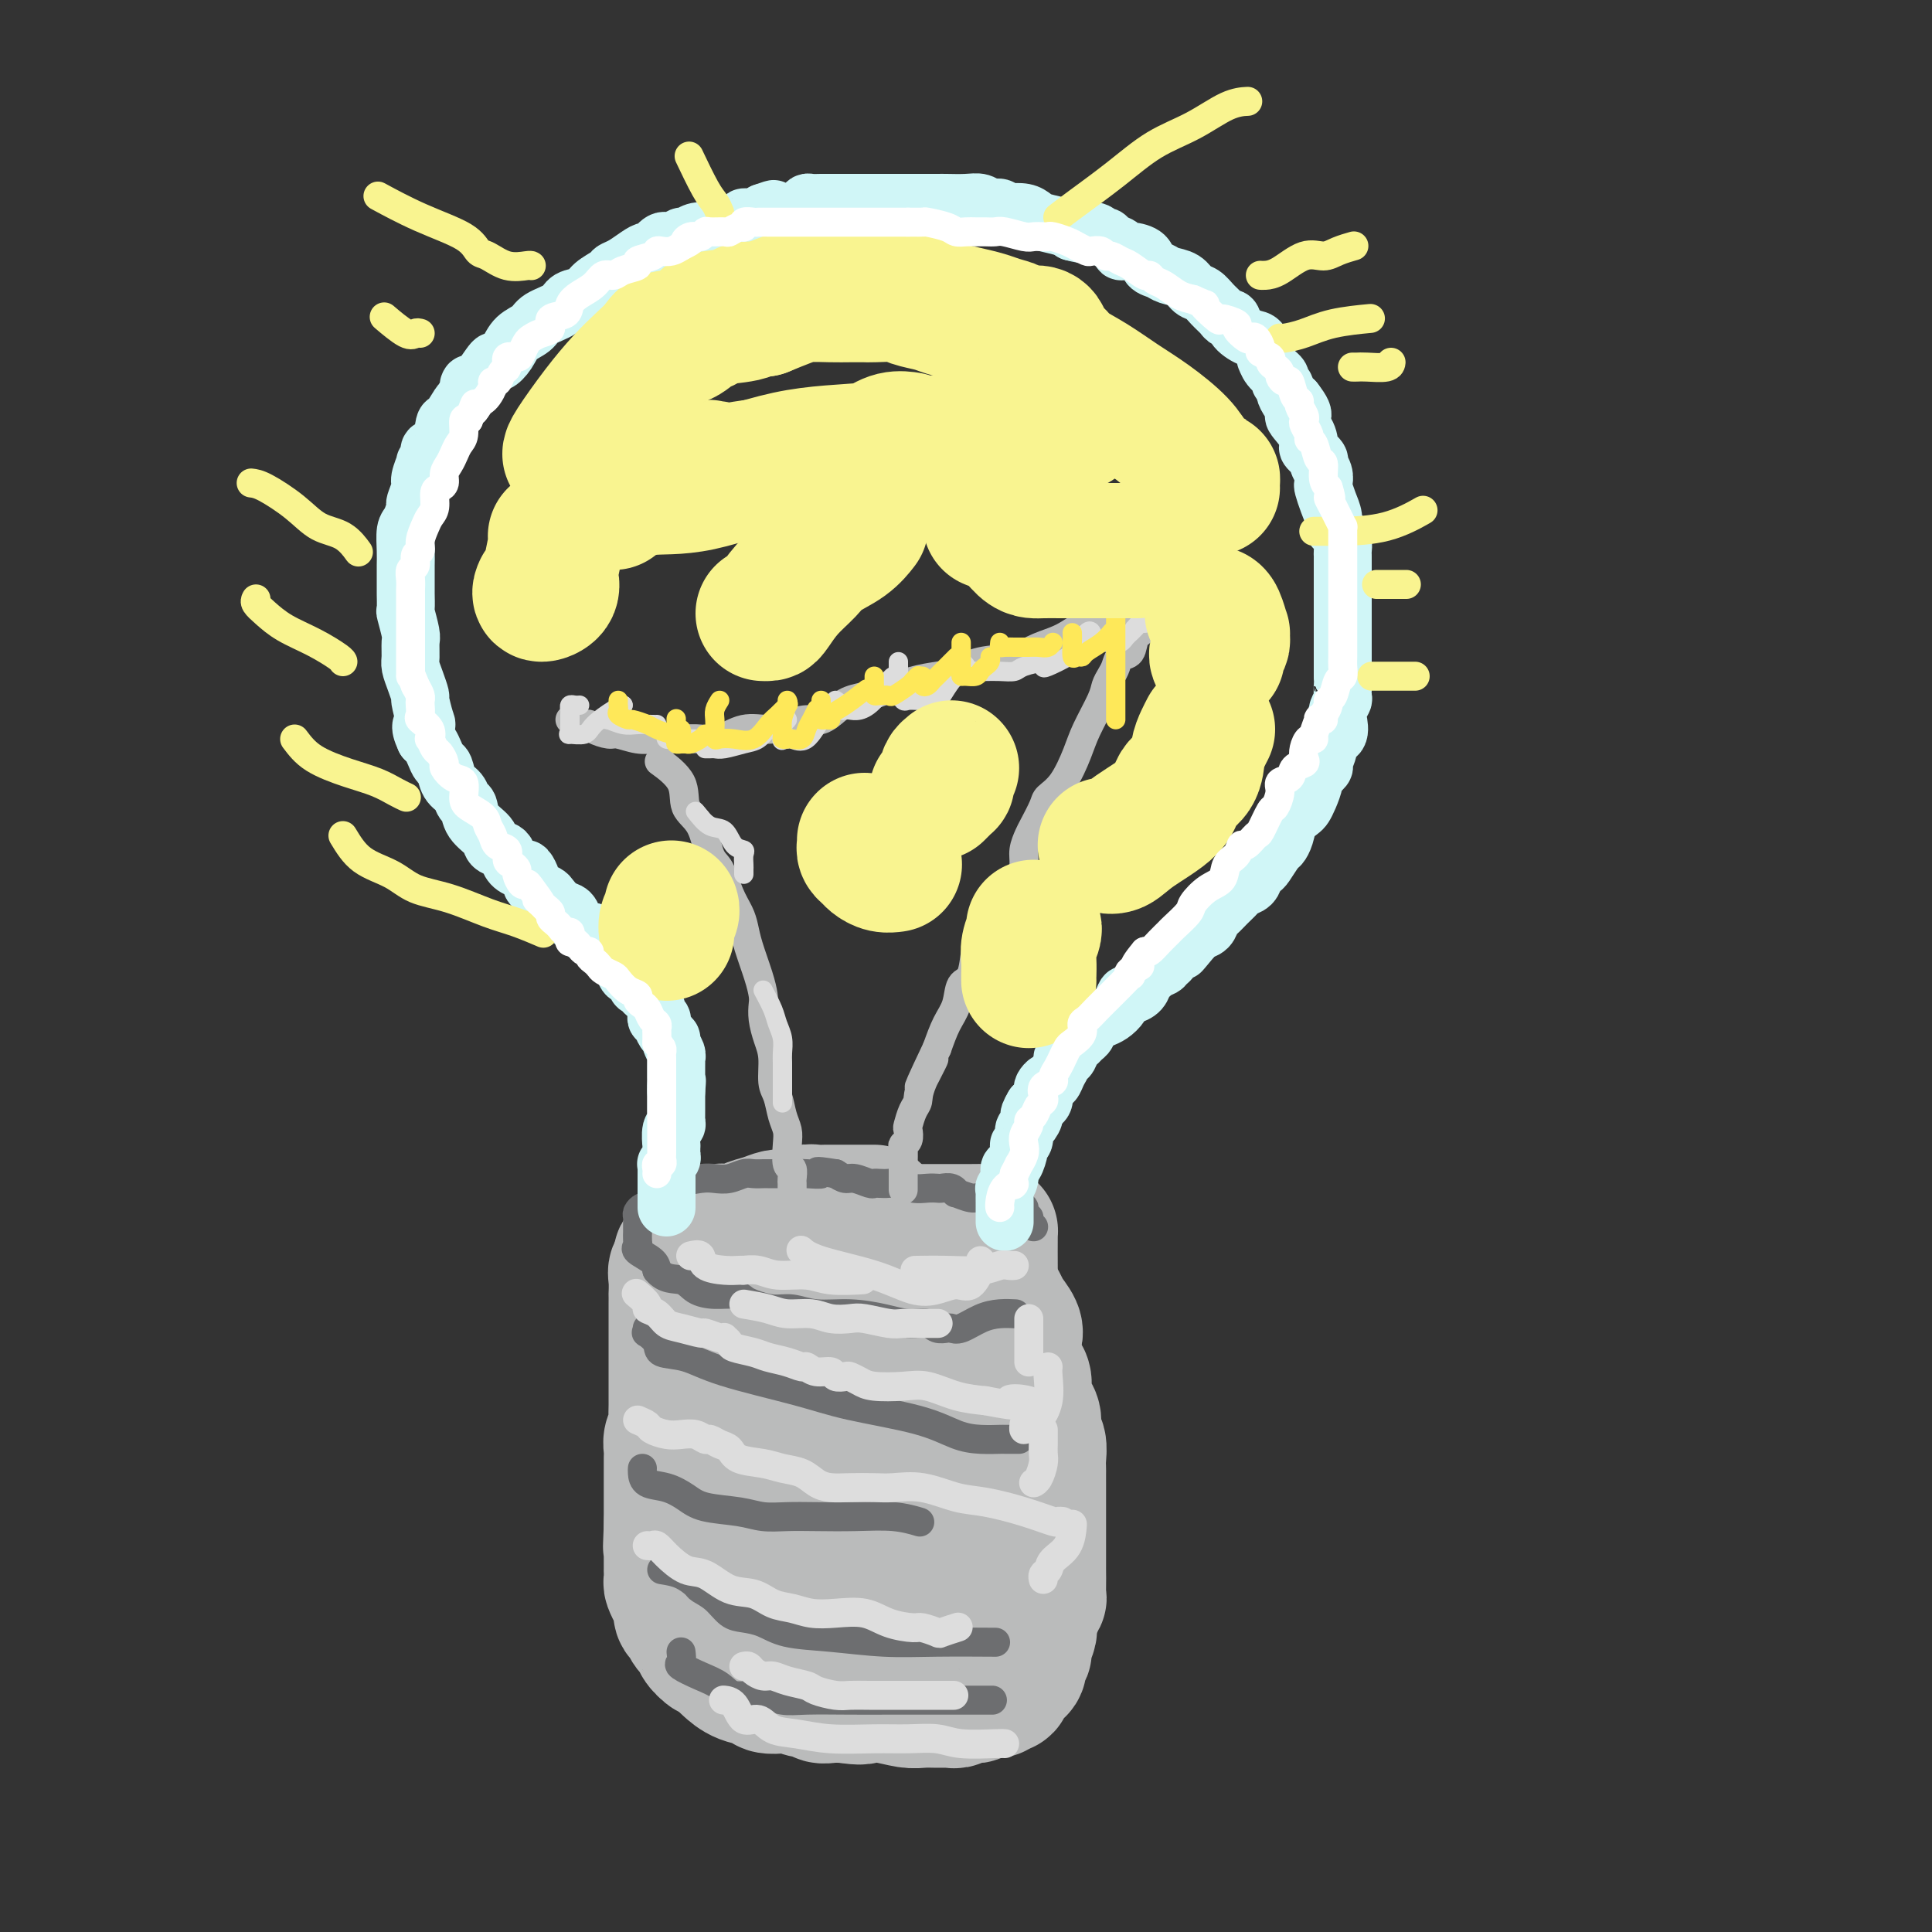 <svg viewBox='0 0 400 400' version='1.1' xmlns='http://www.w3.org/2000/svg' xmlns:xlink='http://www.w3.org/1999/xlink'><rect x="0" y="0" width="400" height="400" fill="#333333" stroke="none"/><g fill='none' stroke='rgb(186,187,187)' stroke-width='28' stroke-linecap='round' stroke-linejoin='round'><path d='M181,251c-0.325,0.000 -0.649,0.000 -1,0c-0.351,-0.000 -0.728,-0.000 -1,0c-0.272,0.000 -0.440,0.000 -1,0c-0.560,-0.000 -1.511,-0.000 -2,0c-0.489,0.000 -0.515,0.000 -1,0c-0.485,-0.000 -1.428,-0.001 -2,0c-0.572,0.001 -0.773,0.004 -1,0c-0.227,-0.004 -0.481,-0.015 -1,0c-0.519,0.015 -1.304,0.057 -2,0c-0.696,-0.057 -1.302,-0.212 -2,0c-0.698,0.212 -1.488,0.792 -2,1c-0.512,0.208 -0.747,0.044 -1,0c-0.253,-0.044 -0.524,0.030 -1,0c-0.476,-0.030 -1.157,-0.166 -2,0c-0.843,0.166 -1.847,0.633 -3,1c-1.153,0.367 -2.457,0.633 -3,1c-0.543,0.367 -0.327,0.834 -1,1c-0.673,0.166 -2.235,0.029 -3,0c-0.765,-0.029 -0.733,0.049 -1,0c-0.267,-0.049 -0.832,-0.224 -1,0c-0.168,0.224 0.061,0.847 0,1c-0.061,0.153 -0.412,-0.165 -1,0c-0.588,0.165 -1.415,0.814 -2,1c-0.585,0.186 -0.930,-0.089 -1,0c-0.070,0.089 0.135,0.544 0,1c-0.135,0.456 -0.611,0.913 -1,1c-0.389,0.087 -0.693,-0.198 -1,0c-0.307,0.198 -0.618,0.878 -1,1c-0.382,0.122 -0.833,-0.313 -1,0c-0.167,0.313 -0.048,1.375 0,2c0.048,0.625 0.024,0.812 0,1'/><path d='M141,263c-0.558,0.947 0.047,0.315 0,0c-0.047,-0.315 -0.745,-0.313 -1,0c-0.255,0.313 -0.068,0.938 0,2c0.068,1.062 0.018,2.560 0,3c-0.018,0.440 -0.005,-0.177 0,0c0.005,0.177 0.001,1.147 0,2c-0.001,0.853 -0.000,1.590 0,2c0.000,0.410 0.000,0.495 0,1c-0.000,0.505 -0.000,1.430 0,2c0.000,0.570 0.000,0.786 0,1c-0.000,0.214 -0.000,0.428 0,1c0.000,0.572 0.000,1.503 0,2c-0.000,0.497 -0.000,0.560 0,1c0.000,0.440 0.000,1.258 0,2c-0.000,0.742 -0.000,1.410 0,2c0.000,0.590 0.001,1.103 0,2c-0.001,0.897 -0.004,2.180 0,3c0.004,0.820 0.015,1.178 0,2c-0.015,0.822 -0.057,2.107 0,3c0.057,0.893 0.211,1.395 0,2c-0.211,0.605 -0.789,1.313 -1,2c-0.211,0.687 -0.057,1.354 0,2c0.057,0.646 0.015,1.271 0,2c-0.015,0.729 -0.004,1.560 0,2c0.004,0.440 0.001,0.488 0,1c-0.001,0.512 -0.000,1.488 0,2c0.000,0.512 0.000,0.560 0,1c-0.000,0.440 -0.000,1.273 0,2c0.000,0.727 0.000,1.350 0,2c-0.000,0.650 -0.000,1.329 0,2c0.000,0.671 0.000,1.336 0,2'/><path d='M139,316c-0.309,8.179 -0.083,2.127 0,0c0.083,-2.127 0.022,-0.327 0,1c-0.022,1.327 -0.006,2.182 0,3c0.006,0.818 0.002,1.599 0,2c-0.002,0.401 -0.001,0.421 0,1c0.001,0.579 0.003,1.716 0,2c-0.003,0.284 -0.011,-0.286 0,0c0.011,0.286 0.040,1.429 0,2c-0.040,0.571 -0.151,0.572 0,1c0.151,0.428 0.564,1.283 1,2c0.436,0.717 0.895,1.295 1,2c0.105,0.705 -0.146,1.535 0,2c0.146,0.465 0.687,0.563 1,1c0.313,0.437 0.397,1.211 1,2c0.603,0.789 1.724,1.591 2,2c0.276,0.409 -0.292,0.423 0,1c0.292,0.577 1.445,1.717 2,2c0.555,0.283 0.514,-0.289 1,0c0.486,0.289 1.501,1.440 2,2c0.499,0.560 0.484,0.529 1,1c0.516,0.471 1.565,1.446 3,2c1.435,0.554 3.255,0.688 4,1c0.745,0.312 0.413,0.800 1,1c0.587,0.200 2.093,0.110 3,0c0.907,-0.110 1.215,-0.240 2,0c0.785,0.240 2.047,0.849 3,1c0.953,0.151 1.596,-0.155 2,0c0.404,0.155 0.570,0.773 1,1c0.430,0.227 1.123,0.065 2,0c0.877,-0.065 1.939,-0.032 3,0'/><path d='M175,351c3.983,0.635 3.442,0.223 4,0c0.558,-0.223 2.215,-0.256 4,0c1.785,0.256 3.697,0.801 5,1c1.303,0.199 1.998,0.053 3,0c1.002,-0.053 2.310,-0.013 3,0c0.690,0.013 0.762,-0.000 1,0c0.238,0.000 0.641,0.014 1,0c0.359,-0.014 0.674,-0.057 1,0c0.326,0.057 0.665,0.212 1,0c0.335,-0.212 0.667,-0.793 1,-1c0.333,-0.207 0.666,-0.042 1,0c0.334,0.042 0.670,-0.040 1,0c0.330,0.040 0.653,0.203 1,0c0.347,-0.203 0.719,-0.773 1,-1c0.281,-0.227 0.472,-0.113 1,0c0.528,0.113 1.394,0.224 2,0c0.606,-0.224 0.951,-0.782 1,-1c0.049,-0.218 -0.198,-0.096 0,0c0.198,0.096 0.840,0.166 1,0c0.160,-0.166 -0.163,-0.568 0,-1c0.163,-0.432 0.813,-0.893 1,-1c0.187,-0.107 -0.090,0.140 0,0c0.090,-0.140 0.545,-0.665 1,-1c0.455,-0.335 0.910,-0.479 1,-1c0.090,-0.521 -0.186,-1.420 0,-2c0.186,-0.580 0.834,-0.841 1,-1c0.166,-0.159 -0.149,-0.217 0,-1c0.149,-0.783 0.762,-2.292 1,-3c0.238,-0.708 0.103,-0.614 0,-1c-0.103,-0.386 -0.172,-1.253 0,-2c0.172,-0.747 0.586,-1.373 1,-2'/><path d='M214,333c1.464,-3.024 1.124,-2.083 1,-2c-0.124,0.083 -0.033,-0.692 0,-2c0.033,-1.308 0.009,-3.150 0,-4c-0.009,-0.850 -0.002,-0.708 0,-1c0.002,-0.292 0.001,-1.017 0,-2c-0.001,-0.983 -0.000,-2.224 0,-3c0.000,-0.776 0.000,-1.085 0,-2c-0.000,-0.915 -0.000,-2.434 0,-3c0.000,-0.566 0.000,-0.179 0,-1c-0.000,-0.821 -0.000,-2.852 0,-4c0.000,-1.148 0.001,-1.414 0,-2c-0.001,-0.586 -0.004,-1.493 0,-2c0.004,-0.507 0.016,-0.615 0,-1c-0.016,-0.385 -0.060,-1.047 0,-2c0.060,-0.953 0.222,-2.197 0,-3c-0.222,-0.803 -0.829,-1.164 -1,-2c-0.171,-0.836 0.095,-2.148 0,-3c-0.095,-0.852 -0.551,-1.243 -1,-2c-0.449,-0.757 -0.891,-1.879 -1,-3c-0.109,-1.121 0.114,-2.240 0,-3c-0.114,-0.760 -0.565,-1.161 -1,-2c-0.435,-0.839 -0.856,-2.115 -1,-3c-0.144,-0.885 -0.013,-1.377 0,-2c0.013,-0.623 -0.094,-1.377 0,-2c0.094,-0.623 0.387,-1.115 0,-2c-0.387,-0.885 -1.455,-2.162 -2,-3c-0.545,-0.838 -0.569,-1.236 -1,-2c-0.431,-0.764 -1.270,-1.896 -2,-3c-0.730,-1.104 -1.350,-2.182 -2,-3c-0.650,-0.818 -1.328,-1.377 -2,-2c-0.672,-0.623 -1.336,-1.312 -2,-2'/><path d='M199,260c-1.581,-2.083 -1.035,-1.292 -1,-1c0.035,0.292 -0.441,0.085 -1,0c-0.559,-0.085 -1.199,-0.048 -2,0c-0.801,0.048 -1.762,0.106 -3,0c-1.238,-0.106 -2.752,-0.377 -4,0c-1.248,0.377 -2.228,1.402 -3,2c-0.772,0.598 -1.335,0.769 -2,1c-0.665,0.231 -1.433,0.522 -2,1c-0.567,0.478 -0.933,1.143 -1,2c-0.067,0.857 0.165,1.905 0,3c-0.165,1.095 -0.727,2.235 -1,4c-0.273,1.765 -0.256,4.155 0,6c0.256,1.845 0.751,3.146 1,5c0.249,1.854 0.252,4.261 1,7c0.748,2.739 2.242,5.809 3,8c0.758,2.191 0.781,3.502 1,5c0.219,1.498 0.633,3.182 1,5c0.367,1.818 0.687,3.771 1,5c0.313,1.229 0.618,1.735 1,3c0.382,1.265 0.839,3.288 1,5c0.161,1.712 0.025,3.114 0,4c-0.025,0.886 0.060,1.257 0,2c-0.060,0.743 -0.267,1.859 -1,3c-0.733,1.141 -1.992,2.307 -3,3c-1.008,0.693 -1.764,0.912 -3,1c-1.236,0.088 -2.953,0.046 -4,0c-1.047,-0.046 -1.425,-0.095 -2,0c-0.575,0.095 -1.347,0.333 -2,-1c-0.653,-1.333 -1.187,-4.238 -2,-7c-0.813,-2.762 -1.907,-5.381 -3,-8'/><path d='M169,318c-1.167,-3.819 -1.585,-5.866 -2,-8c-0.415,-2.134 -0.829,-4.355 -1,-6c-0.171,-1.645 -0.100,-2.714 0,-4c0.100,-1.286 0.229,-2.790 0,-4c-0.229,-1.210 -0.816,-2.128 -1,-3c-0.184,-0.872 0.034,-1.699 0,-3c-0.034,-1.301 -0.322,-3.076 0,-5c0.322,-1.924 1.253,-3.996 2,-6c0.747,-2.004 1.310,-3.941 2,-5c0.690,-1.059 1.505,-1.240 2,-2c0.495,-0.760 0.668,-2.098 1,-3c0.332,-0.902 0.822,-1.369 1,-2c0.178,-0.631 0.043,-1.425 0,-2c-0.043,-0.575 0.005,-0.930 0,-1c-0.005,-0.070 -0.061,0.146 -1,0c-0.939,-0.146 -2.759,-0.655 -4,0c-1.241,0.655 -1.904,2.474 -3,4c-1.096,1.526 -2.626,2.759 -4,6c-1.374,3.241 -2.594,8.488 -3,12c-0.406,3.512 0.001,5.287 0,8c-0.001,2.713 -0.411,6.362 0,9c0.411,2.638 1.642,4.265 3,6c1.358,1.735 2.843,3.577 4,5c1.157,1.423 1.987,2.426 3,3c1.013,0.574 2.211,0.720 3,1c0.789,0.280 1.170,0.694 2,1c0.830,0.306 2.108,0.506 4,0c1.892,-0.506 4.398,-1.716 7,-3c2.602,-1.284 5.301,-2.642 8,-4'/><path d='M192,312c3.469,-1.994 4.642,-3.480 6,-5c1.358,-1.520 2.900,-3.073 4,-5c1.100,-1.927 1.759,-4.228 2,-6c0.241,-1.772 0.065,-3.016 0,-4c-0.065,-0.984 -0.019,-1.710 0,-2c0.019,-0.290 0.009,-0.145 0,0'/><path d='M185,255c-0.280,0.000 -0.560,0.000 0,0c0.560,-0.000 1.960,-0.000 3,0c1.040,0.000 1.718,0.001 3,0c1.282,-0.001 3.167,-0.002 5,0c1.833,0.002 3.616,0.009 5,0c1.384,-0.009 2.371,-0.032 3,0c0.629,0.032 0.901,0.121 1,0c0.099,-0.121 0.026,-0.452 0,1c-0.026,1.452 -0.006,4.687 0,7c0.006,2.313 -0.001,3.703 0,5c0.001,1.297 0.012,2.500 0,3c-0.012,0.500 -0.045,0.295 0,1c0.045,0.705 0.170,2.319 0,3c-0.170,0.681 -0.633,0.430 -1,1c-0.367,0.570 -0.637,1.961 -1,3c-0.363,1.039 -0.818,1.725 -1,2c-0.182,0.275 -0.091,0.137 0,0'/><path d='M183,290c-1.309,1.560 -2.618,3.120 -4,5c-1.382,1.880 -2.839,4.081 -5,8c-2.161,3.919 -5.028,9.555 -7,13c-1.972,3.445 -3.051,4.699 -4,6c-0.949,1.301 -1.770,2.648 -2,3c-0.230,0.352 0.130,-0.290 0,0c-0.130,0.290 -0.752,1.511 -1,2c-0.248,0.489 -0.124,0.244 0,0'/></g>
<g fill='none' stroke='rgb(109,110,112)' stroke-width='6' stroke-linecap='round' stroke-linejoin='round'><path d='M214,254c-0.453,-0.301 -0.906,-0.601 -1,-1c-0.094,-0.399 0.172,-0.895 0,-1c-0.172,-0.105 -0.781,0.182 -1,0c-0.219,-0.182 -0.048,-0.834 0,-1c0.048,-0.166 -0.028,0.153 0,0c0.028,-0.153 0.159,-0.777 0,-1c-0.159,-0.223 -0.609,-0.045 -1,0c-0.391,0.045 -0.724,-0.045 -1,0c-0.276,0.045 -0.495,0.223 -1,0c-0.505,-0.223 -1.295,-0.848 -2,-1c-0.705,-0.152 -1.323,0.171 -2,0c-0.677,-0.171 -1.413,-0.834 -2,-1c-0.587,-0.166 -1.026,0.166 -2,0c-0.974,-0.166 -2.484,-0.829 -3,-1c-0.516,-0.171 -0.038,0.150 0,0c0.038,-0.150 -0.363,-0.771 -1,-1c-0.637,-0.229 -1.511,-0.065 -2,0c-0.489,0.065 -0.592,0.031 -1,0c-0.408,-0.031 -1.121,-0.061 -2,0c-0.879,0.061 -1.924,0.212 -3,0c-1.076,-0.212 -2.184,-0.788 -3,-1c-0.816,-0.212 -1.339,-0.061 -2,0c-0.661,0.061 -1.461,0.031 -2,0c-0.539,-0.031 -0.816,-0.064 -1,0c-0.184,0.064 -0.276,0.223 -1,0c-0.724,-0.223 -2.079,-0.829 -3,-1c-0.921,-0.171 -1.406,0.094 -2,0c-0.594,-0.094 -1.297,-0.547 -2,-1'/><path d='M173,243c-5.781,-0.928 -3.235,-0.249 -3,0c0.235,0.249 -1.843,0.067 -3,0c-1.157,-0.067 -1.394,-0.018 -2,0c-0.606,0.018 -1.580,0.005 -2,0c-0.420,-0.005 -0.286,-0.002 -1,0c-0.714,0.002 -2.277,0.004 -3,0c-0.723,-0.004 -0.606,-0.015 -1,0c-0.394,0.015 -1.300,0.056 -2,0c-0.700,-0.056 -1.194,-0.208 -2,0c-0.806,0.208 -1.923,0.777 -3,1c-1.077,0.223 -2.114,0.099 -3,0c-0.886,-0.099 -1.623,-0.172 -3,0c-1.377,0.172 -3.396,0.589 -4,1c-0.604,0.411 0.208,0.817 0,1c-0.208,0.183 -1.436,0.144 -2,0c-0.564,-0.144 -0.466,-0.393 -1,0c-0.534,0.393 -1.702,1.429 -2,2c-0.298,0.571 0.274,0.678 0,1c-0.274,0.322 -1.394,0.860 -2,1c-0.606,0.140 -0.698,-0.118 -1,0c-0.302,0.118 -0.813,0.610 -1,1c-0.187,0.390 -0.050,0.677 0,1c0.050,0.323 0.013,0.682 0,1c-0.013,0.318 -0.003,0.596 0,1c0.003,0.404 -0.002,0.933 0,1c0.002,0.067 0.011,-0.330 0,0c-0.011,0.330 -0.042,1.387 0,2c0.042,0.613 0.155,0.783 0,1c-0.155,0.217 -0.580,0.482 0,1c0.580,0.518 2.166,1.291 3,2c0.834,0.709 0.917,1.355 1,2'/><path d='M136,263c1.619,2.051 3.666,1.677 5,2c1.334,0.323 1.955,1.343 3,2c1.045,0.657 2.512,0.951 4,1c1.488,0.049 2.995,-0.146 4,0c1.005,0.146 1.508,0.631 2,1c0.492,0.369 0.971,0.620 2,1c1.029,0.380 2.606,0.889 4,1c1.394,0.111 2.606,-0.176 4,0c1.394,0.176 2.972,0.817 5,1c2.028,0.183 4.507,-0.091 7,0c2.493,0.091 5.001,0.546 7,1c1.999,0.454 3.491,0.906 5,1c1.509,0.094 3.036,-0.169 4,0c0.964,0.169 1.366,0.771 2,1c0.634,0.229 1.499,0.086 2,0c0.501,-0.086 0.639,-0.114 1,0c0.361,0.114 0.945,0.370 2,0c1.055,-0.370 2.582,-1.367 4,-2c1.418,-0.633 2.728,-0.901 4,-1c1.272,-0.099 2.506,-0.028 3,0c0.494,0.028 0.247,0.014 0,0'/><path d='M134,275c0.061,0.468 0.122,0.936 0,1c-0.122,0.064 -0.426,-0.276 0,0c0.426,0.276 1.581,1.169 2,2c0.419,0.831 0.102,1.601 1,2c0.898,0.399 3.011,0.427 5,1c1.989,0.573 3.854,1.691 8,3c4.146,1.309 10.572,2.810 15,4c4.428,1.190 6.857,2.070 11,3c4.143,0.930 9.998,1.909 14,3c4.002,1.091 6.151,2.292 8,3c1.849,0.708 3.399,0.922 5,1c1.601,0.078 3.252,0.021 4,0c0.748,-0.021 0.592,-0.006 1,0c0.408,0.006 1.379,0.002 2,0c0.621,-0.002 0.892,-0.000 1,0c0.108,0.000 0.054,0.000 0,0'/><path d='M133,304c-0.019,0.214 -0.038,0.428 0,1c0.038,0.572 0.134,1.501 1,2c0.866,0.499 2.502,0.568 4,1c1.498,0.432 2.857,1.226 4,2c1.143,0.774 2.070,1.528 4,2c1.930,0.472 4.862,0.663 7,1c2.138,0.337 3.480,0.821 5,1c1.520,0.179 3.217,0.052 5,0c1.783,-0.052 3.652,-0.028 6,0c2.348,0.028 5.176,0.059 8,0c2.824,-0.059 5.645,-0.208 8,0c2.355,0.208 4.244,0.774 5,1c0.756,0.226 0.378,0.113 0,0'/><path d='M137,325c1.362,0.216 2.724,0.433 4,1c1.276,0.567 2.465,1.486 3,2c0.535,0.514 0.414,0.623 1,1c0.586,0.377 1.878,1.022 3,2c1.122,0.978 2.073,2.289 3,3c0.927,0.711 1.829,0.821 3,1c1.171,0.179 2.610,0.426 4,1c1.390,0.574 2.731,1.474 5,2c2.269,0.526 5.464,0.677 9,1c3.536,0.323 7.412,0.819 11,1c3.588,0.181 6.889,0.049 11,0c4.111,-0.049 9.032,-0.014 11,0c1.968,0.014 0.984,0.007 0,0'/><path d='M141,342c0.093,0.781 0.186,1.562 0,2c-0.186,0.438 -0.652,0.533 0,1c0.652,0.467 2.421,1.306 4,2c1.579,0.694 2.967,1.244 4,2c1.033,0.756 1.713,1.719 3,2c1.287,0.281 3.183,-0.121 5,0c1.817,0.121 3.555,0.764 5,1c1.445,0.236 2.597,0.063 5,0c2.403,-0.063 6.056,-0.017 9,0c2.944,0.017 5.178,0.005 8,0c2.822,-0.005 6.231,-0.001 9,0c2.769,0.001 4.899,0.000 7,0c2.101,-0.000 4.172,-0.000 5,0c0.828,0.000 0.414,0.000 0,0'/></g>
<g fill='none' stroke='rgb(208,246,247)' stroke-width='12' stroke-linecap='round' stroke-linejoin='round'><path d='M138,250c0.000,-0.333 0.000,-0.667 0,-1c-0.000,-0.333 -0.000,-0.667 0,-1c0.000,-0.333 0.000,-0.667 0,-1c-0.000,-0.333 -0.000,-0.666 0,-1c0.000,-0.334 0.000,-0.668 0,-1c-0.000,-0.332 -0.001,-0.663 0,-1c0.001,-0.337 0.004,-0.682 0,-1c-0.004,-0.318 -0.015,-0.610 0,-1c0.015,-0.390 0.057,-0.878 0,-1c-0.057,-0.122 -0.211,0.120 0,0c0.211,-0.120 0.789,-0.604 1,-1c0.211,-0.396 0.056,-0.705 0,-1c-0.056,-0.295 -0.011,-0.576 0,-1c0.011,-0.424 -0.011,-0.992 0,-1c0.011,-0.008 0.056,0.545 0,0c-0.056,-0.545 -0.211,-2.188 0,-3c0.211,-0.812 0.789,-0.795 1,-1c0.211,-0.205 0.057,-0.633 0,-1c-0.057,-0.367 -0.015,-0.672 0,-1c0.015,-0.328 0.004,-0.679 0,-1c-0.004,-0.321 -0.001,-0.611 0,-1c0.001,-0.389 0.000,-0.878 0,-1c-0.000,-0.122 -0.000,0.121 0,0c0.000,-0.121 0.000,-0.606 0,-1c-0.000,-0.394 -0.000,-0.697 0,-1'/><path d='M140,226c0.309,-3.891 0.083,-1.619 0,-1c-0.083,0.619 -0.022,-0.416 0,-1c0.022,-0.584 0.006,-0.716 0,-1c-0.006,-0.284 -0.000,-0.719 0,-1c0.000,-0.281 -0.004,-0.408 0,-1c0.004,-0.592 0.016,-1.650 0,-2c-0.016,-0.350 -0.059,0.009 0,0c0.059,-0.009 0.222,-0.387 0,-1c-0.222,-0.613 -0.829,-1.461 -1,-2c-0.171,-0.539 0.094,-0.771 0,-1c-0.094,-0.229 -0.547,-0.457 -1,-1c-0.453,-0.543 -0.905,-1.401 -1,-2c-0.095,-0.599 0.168,-0.938 0,-1c-0.168,-0.062 -0.766,0.152 -1,0c-0.234,-0.152 -0.104,-0.670 0,-1c0.104,-0.330 0.182,-0.471 0,-1c-0.182,-0.529 -0.624,-1.446 -1,-2c-0.376,-0.554 -0.688,-0.745 -1,-1c-0.312,-0.255 -0.626,-0.574 -1,-1c-0.374,-0.426 -0.807,-0.958 -1,-1c-0.193,-0.042 -0.145,0.406 0,0c0.145,-0.406 0.389,-1.667 0,-2c-0.389,-0.333 -1.410,0.261 -2,0c-0.590,-0.261 -0.750,-1.375 -1,-2c-0.250,-0.625 -0.592,-0.759 -1,-1c-0.408,-0.241 -0.883,-0.590 -1,-1c-0.117,-0.410 0.123,-0.883 0,-1c-0.123,-0.117 -0.610,0.122 -1,0c-0.390,-0.122 -0.683,-0.606 -1,-1c-0.317,-0.394 -0.659,-0.697 -1,-1'/><path d='M124,195c-2.112,-2.328 -1.392,-1.147 -1,-1c0.392,0.147 0.457,-0.738 0,-1c-0.457,-0.262 -1.434,0.100 -2,0c-0.566,-0.100 -0.719,-0.660 -1,-1c-0.281,-0.340 -0.690,-0.458 -1,-1c-0.310,-0.542 -0.520,-1.507 -1,-2c-0.480,-0.493 -1.229,-0.514 -2,-1c-0.771,-0.486 -1.565,-1.438 -2,-2c-0.435,-0.562 -0.512,-0.733 -1,-1c-0.488,-0.267 -1.387,-0.631 -2,-1c-0.613,-0.369 -0.942,-0.742 -1,-1c-0.058,-0.258 0.153,-0.402 0,-1c-0.153,-0.598 -0.670,-1.652 -1,-2c-0.330,-0.348 -0.474,0.010 -1,0c-0.526,-0.010 -1.434,-0.386 -2,-1c-0.566,-0.614 -0.789,-1.465 -1,-2c-0.211,-0.535 -0.409,-0.753 -1,-1c-0.591,-0.247 -1.573,-0.523 -2,-1c-0.427,-0.477 -0.298,-1.153 -1,-2c-0.702,-0.847 -2.233,-1.864 -3,-3c-0.767,-1.136 -0.769,-2.392 -1,-3c-0.231,-0.608 -0.692,-0.568 -1,-1c-0.308,-0.432 -0.464,-1.337 -1,-2c-0.536,-0.663 -1.453,-1.084 -2,-2c-0.547,-0.916 -0.724,-2.325 -1,-3c-0.276,-0.675 -0.651,-0.614 -1,-1c-0.349,-0.386 -0.671,-1.219 -1,-2c-0.329,-0.781 -0.665,-1.509 -1,-2c-0.335,-0.491 -0.667,-0.746 -1,-1'/><path d='M88,153c-1.564,-3.312 -0.474,-3.092 0,-3c0.474,0.092 0.334,0.057 0,-1c-0.334,-1.057 -0.860,-3.135 -1,-4c-0.140,-0.865 0.106,-0.515 0,-1c-0.106,-0.485 -0.563,-1.804 -1,-3c-0.437,-1.196 -0.853,-2.269 -1,-3c-0.147,-0.731 -0.025,-1.121 0,-2c0.025,-0.879 -0.046,-2.246 0,-3c0.046,-0.754 0.208,-0.893 0,-2c-0.208,-1.107 -0.788,-3.182 -1,-4c-0.212,-0.818 -0.057,-0.379 0,-1c0.057,-0.621 0.015,-2.304 0,-3c-0.015,-0.696 -0.005,-0.407 0,-1c0.005,-0.593 0.004,-2.069 0,-3c-0.004,-0.931 -0.011,-1.318 0,-2c0.011,-0.682 0.040,-1.658 0,-3c-0.040,-1.342 -0.150,-3.049 0,-4c0.150,-0.951 0.561,-1.145 1,-2c0.439,-0.855 0.906,-2.370 1,-3c0.094,-0.630 -0.186,-0.375 0,-1c0.186,-0.625 0.839,-2.131 1,-3c0.161,-0.869 -0.169,-1.102 0,-2c0.169,-0.898 0.837,-2.461 1,-3c0.163,-0.539 -0.177,-0.054 0,0c0.177,0.054 0.873,-0.322 1,-1c0.127,-0.678 -0.313,-1.656 0,-2c0.313,-0.344 1.379,-0.054 2,-1c0.621,-0.946 0.795,-3.130 1,-4c0.205,-0.870 0.440,-0.427 1,-1c0.560,-0.573 1.446,-2.164 2,-3c0.554,-0.836 0.777,-0.918 1,-1'/><path d='M96,83c2.008,-4.862 1.028,-3.518 1,-3c-0.028,0.518 0.897,0.210 2,-1c1.103,-1.210 2.383,-3.321 3,-4c0.617,-0.679 0.572,0.075 1,0c0.428,-0.075 1.330,-0.978 2,-2c0.670,-1.022 1.109,-2.162 2,-3c0.891,-0.838 2.235,-1.376 3,-2c0.765,-0.624 0.952,-1.336 2,-2c1.048,-0.664 2.957,-1.281 4,-2c1.043,-0.719 1.220,-1.541 2,-2c0.780,-0.459 2.161,-0.556 3,-1c0.839,-0.444 1.134,-1.236 2,-2c0.866,-0.764 2.302,-1.501 3,-2c0.698,-0.499 0.658,-0.758 1,-1c0.342,-0.242 1.064,-0.465 2,-1c0.936,-0.535 2.085,-1.382 3,-2c0.915,-0.618 1.597,-1.007 2,-1c0.403,0.007 0.527,0.409 1,0c0.473,-0.409 1.295,-1.630 2,-2c0.705,-0.370 1.292,0.111 2,0c0.708,-0.111 1.535,-0.813 2,-1c0.465,-0.187 0.566,0.142 1,0c0.434,-0.142 1.199,-0.755 2,-1c0.801,-0.245 1.638,-0.121 2,0c0.362,0.121 0.249,0.239 1,0c0.751,-0.239 2.365,-0.834 3,-1c0.635,-0.166 0.292,0.096 1,0c0.708,-0.096 2.468,-0.552 3,-1c0.532,-0.448 -0.165,-0.890 0,-1c0.165,-0.110 1.190,0.111 2,0c0.810,-0.111 1.405,-0.556 2,-1'/><path d='M158,44c4.051,-1.404 1.179,-0.415 1,0c-0.179,0.415 2.336,0.255 4,0c1.664,-0.255 2.476,-0.604 3,-1c0.524,-0.396 0.760,-0.838 1,-1c0.240,-0.162 0.484,-0.043 1,0c0.516,0.043 1.303,0.012 2,0c0.697,-0.012 1.303,-0.003 2,0c0.697,0.003 1.485,0.001 2,0c0.515,-0.001 0.756,-0.000 1,0c0.244,0.000 0.491,0.000 1,0c0.509,-0.000 1.281,-0.000 2,0c0.719,0.000 1.384,-0.000 2,0c0.616,0.000 1.184,0.000 2,0c0.816,-0.000 1.879,-0.000 3,0c1.121,0.000 2.299,0.000 3,0c0.701,-0.000 0.926,-0.001 2,0c1.074,0.001 2.997,0.004 4,0c1.003,-0.004 1.084,-0.016 2,0c0.916,0.016 2.666,0.061 4,0c1.334,-0.061 2.254,-0.226 3,0c0.746,0.226 1.320,0.844 2,1c0.680,0.156 1.467,-0.151 2,0c0.533,0.151 0.812,0.762 1,1c0.188,0.238 0.284,0.105 1,0c0.716,-0.105 2.051,-0.183 3,0c0.949,0.183 1.512,0.626 2,1c0.488,0.374 0.901,0.678 2,1c1.099,0.322 2.886,0.664 4,1c1.114,0.336 1.557,0.668 2,1'/><path d='M222,48c3.510,0.945 2.784,0.309 3,0c0.216,-0.309 1.372,-0.290 2,0c0.628,0.290 0.727,0.852 1,1c0.273,0.148 0.719,-0.119 1,0c0.281,0.119 0.398,0.622 1,1c0.602,0.378 1.690,0.630 2,1c0.310,0.370 -0.160,0.859 0,1c0.160,0.141 0.948,-0.064 2,0c1.052,0.064 2.369,0.397 3,1c0.631,0.603 0.578,1.475 1,2c0.422,0.525 1.320,0.703 2,1c0.680,0.297 1.140,0.712 2,1c0.860,0.288 2.118,0.448 3,1c0.882,0.552 1.388,1.497 2,2c0.612,0.503 1.330,0.564 2,1c0.670,0.436 1.291,1.247 2,2c0.709,0.753 1.506,1.449 2,2c0.494,0.551 0.685,0.957 1,1c0.315,0.043 0.754,-0.278 1,0c0.246,0.278 0.300,1.155 1,2c0.700,0.845 2.046,1.658 3,2c0.954,0.342 1.517,0.214 2,1c0.483,0.786 0.885,2.487 1,3c0.115,0.513 -0.056,-0.160 0,0c0.056,0.160 0.340,1.155 1,2c0.660,0.845 1.696,1.540 2,2c0.304,0.460 -0.126,0.684 0,1c0.126,0.316 0.807,0.724 1,1c0.193,0.276 -0.102,0.420 0,1c0.102,0.580 0.601,1.594 1,2c0.399,0.406 0.700,0.203 1,0'/><path d='M268,83c3.455,4.412 0.594,2.940 0,3c-0.594,0.060 1.080,1.650 2,3c0.920,1.350 1.087,2.458 1,3c-0.087,0.542 -0.430,0.516 0,1c0.430,0.484 1.631,1.476 2,2c0.369,0.524 -0.095,0.580 0,1c0.095,0.420 0.747,1.204 1,2c0.253,0.796 0.105,1.604 0,2c-0.105,0.396 -0.169,0.382 0,1c0.169,0.618 0.571,1.870 1,3c0.429,1.130 0.886,2.138 1,3c0.114,0.862 -0.113,1.579 0,2c0.113,0.421 0.566,0.547 1,1c0.434,0.453 0.848,1.235 1,2c0.152,0.765 0.041,1.514 0,2c-0.041,0.486 -0.011,0.710 0,1c0.011,0.290 0.003,0.645 0,1c-0.003,0.355 -0.001,0.711 0,1c0.001,0.289 0.000,0.512 0,1c-0.000,0.488 -0.000,1.243 0,2c0.000,0.757 0.000,1.517 0,2c-0.000,0.483 -0.000,0.691 0,1c0.000,0.309 0.000,0.720 0,1c-0.000,0.280 -0.000,0.430 0,1c0.000,0.570 0.000,1.560 0,2c-0.000,0.440 -0.000,0.330 0,1c0.000,0.670 0.000,2.119 0,3c-0.000,0.881 -0.000,1.195 0,2c0.000,0.805 0.000,2.101 0,3c-0.000,0.899 -0.000,1.400 0,2c0.000,0.600 0.000,1.300 0,2'/><path d='M278,140c0.004,4.363 0.015,2.270 0,2c-0.015,-0.270 -0.054,1.283 0,2c0.054,0.717 0.203,0.597 0,1c-0.203,0.403 -0.757,1.328 -1,2c-0.243,0.672 -0.175,1.091 0,2c0.175,0.909 0.455,2.308 0,3c-0.455,0.692 -1.646,0.676 -2,1c-0.354,0.324 0.130,0.988 0,2c-0.130,1.012 -0.875,2.372 -1,3c-0.125,0.628 0.370,0.525 0,1c-0.370,0.475 -1.604,1.527 -2,2c-0.396,0.473 0.045,0.366 0,1c-0.045,0.634 -0.575,2.007 -1,3c-0.425,0.993 -0.744,1.604 -1,2c-0.256,0.396 -0.449,0.576 -1,1c-0.551,0.424 -1.461,1.091 -2,2c-0.539,0.909 -0.708,2.061 -1,3c-0.292,0.939 -0.709,1.665 -1,2c-0.291,0.335 -0.458,0.279 -1,1c-0.542,0.721 -1.459,2.221 -2,3c-0.541,0.779 -0.708,0.838 -1,1c-0.292,0.162 -0.711,0.427 -1,1c-0.289,0.573 -0.448,1.453 -1,2c-0.552,0.547 -1.496,0.761 -2,1c-0.504,0.239 -0.568,0.501 -1,1c-0.432,0.499 -1.233,1.233 -2,2c-0.767,0.767 -1.501,1.567 -2,2c-0.499,0.433 -0.763,0.497 -1,1c-0.237,0.503 -0.449,1.443 -1,2c-0.551,0.557 -1.443,0.731 -2,1c-0.557,0.269 -0.778,0.635 -1,1'/><path d='M247,194c-4.041,4.870 -2.145,2.544 -2,2c0.145,-0.544 -1.462,0.694 -2,1c-0.538,0.306 -0.007,-0.322 0,0c0.007,0.322 -0.509,1.592 -1,2c-0.491,0.408 -0.958,-0.046 -1,0c-0.042,0.046 0.341,0.593 0,1c-0.341,0.407 -1.404,0.673 -2,1c-0.596,0.327 -0.723,0.713 -1,1c-0.277,0.287 -0.703,0.475 -1,1c-0.297,0.525 -0.464,1.387 -1,2c-0.536,0.613 -1.442,0.976 -2,1c-0.558,0.024 -0.769,-0.292 -1,0c-0.231,0.292 -0.483,1.191 -1,2c-0.517,0.809 -1.301,1.526 -2,2c-0.699,0.474 -1.315,0.704 -2,1c-0.685,0.296 -1.440,0.657 -2,1c-0.560,0.343 -0.924,0.668 -1,1c-0.076,0.332 0.134,0.671 0,1c-0.134,0.329 -0.614,0.648 -1,1c-0.386,0.352 -0.677,0.738 -1,1c-0.323,0.262 -0.678,0.401 -1,1c-0.322,0.599 -0.611,1.657 -1,2c-0.389,0.343 -0.878,-0.028 -1,0c-0.122,0.028 0.121,0.456 0,1c-0.121,0.544 -0.607,1.206 -1,2c-0.393,0.794 -0.692,1.722 -1,2c-0.308,0.278 -0.624,-0.094 -1,0c-0.376,0.094 -0.812,0.654 -1,1c-0.188,0.346 -0.127,0.478 0,1c0.127,0.522 0.322,1.435 0,2c-0.322,0.565 -1.161,0.783 -2,1'/><path d='M214,229c-1.813,2.970 -0.346,1.896 0,2c0.346,0.104 -0.428,1.388 -1,2c-0.572,0.612 -0.940,0.553 -1,1c-0.060,0.447 0.190,1.400 0,2c-0.190,0.600 -0.820,0.846 -1,1c-0.180,0.154 0.092,0.217 0,1c-0.092,0.783 -0.546,2.286 -1,3c-0.454,0.714 -0.906,0.638 -1,1c-0.094,0.362 0.171,1.161 0,2c-0.171,0.839 -0.778,1.717 -1,2c-0.222,0.283 -0.060,-0.030 0,0c0.060,0.030 0.016,0.403 0,1c-0.016,0.597 -0.004,1.416 0,2c0.004,0.584 0.001,0.931 0,1c-0.001,0.069 -0.000,-0.139 0,0c0.000,0.139 0.000,0.625 0,1c-0.000,0.375 -0.000,0.639 0,1c0.000,0.361 0.000,0.817 0,1c-0.000,0.183 -0.000,0.091 0,0'/></g>
<g fill='none' stroke='rgb(186,187,187)' stroke-width='6' stroke-linecap='round' stroke-linejoin='round'><path d='M164,247c-0.002,-0.324 -0.004,-0.647 0,-1c0.004,-0.353 0.015,-0.734 0,-1c-0.015,-0.266 -0.056,-0.416 0,-1c0.056,-0.584 0.208,-1.600 0,-2c-0.208,-0.400 -0.776,-0.183 -1,-1c-0.224,-0.817 -0.102,-2.667 0,-4c0.102,-1.333 0.186,-2.149 0,-3c-0.186,-0.851 -0.641,-1.739 -1,-3c-0.359,-1.261 -0.622,-2.897 -1,-4c-0.378,-1.103 -0.872,-1.675 -1,-3c-0.128,-1.325 0.110,-3.404 0,-5c-0.110,-1.596 -0.567,-2.711 -1,-4c-0.433,-1.289 -0.841,-2.753 -1,-4c-0.159,-1.247 -0.070,-2.276 0,-3c0.070,-0.724 0.122,-1.141 0,-2c-0.122,-0.859 -0.417,-2.160 -1,-4c-0.583,-1.840 -1.454,-4.219 -2,-6c-0.546,-1.781 -0.765,-2.963 -1,-4c-0.235,-1.037 -0.484,-1.930 -1,-3c-0.516,-1.070 -1.298,-2.319 -2,-4c-0.702,-1.681 -1.322,-3.796 -2,-5c-0.678,-1.204 -1.412,-1.496 -2,-3c-0.588,-1.504 -1.031,-4.218 -2,-6c-0.969,-1.782 -2.466,-2.632 -3,-4c-0.534,-1.368 -0.105,-3.253 -1,-5c-0.895,-1.747 -3.113,-3.356 -4,-4c-0.887,-0.644 -0.444,-0.322 0,0'/><path d='M118,149c0.760,0.417 1.520,0.834 2,1c0.480,0.166 0.679,0.082 1,0c0.321,-0.082 0.764,-0.162 1,0c0.236,0.162 0.267,0.565 1,1c0.733,0.435 2.170,0.901 3,1c0.830,0.099 1.054,-0.170 2,0c0.946,0.170 2.615,0.780 4,1c1.385,0.220 2.487,0.051 4,0c1.513,-0.051 3.437,0.015 5,0c1.563,-0.015 2.767,-0.112 4,0c1.233,0.112 2.497,0.432 4,0c1.503,-0.432 3.245,-1.617 5,-2c1.755,-0.383 3.523,0.035 5,0c1.477,-0.035 2.662,-0.524 4,-1c1.338,-0.476 2.827,-0.940 4,-1c1.173,-0.060 2.030,0.283 3,0c0.970,-0.283 2.054,-1.193 3,-2c0.946,-0.807 1.754,-1.512 3,-2c1.246,-0.488 2.930,-0.760 4,-1c1.070,-0.240 1.525,-0.450 3,-1c1.475,-0.550 3.969,-1.442 6,-2c2.031,-0.558 3.599,-0.783 5,-1c1.401,-0.217 2.635,-0.427 4,-1c1.365,-0.573 2.860,-1.508 5,-2c2.140,-0.492 4.924,-0.541 7,-1c2.076,-0.459 3.443,-1.329 5,-2c1.557,-0.671 3.304,-1.142 5,-2c1.696,-0.858 3.342,-2.102 5,-3c1.658,-0.898 3.329,-1.449 5,-2'/><path d='M230,127c10.071,-3.512 5.250,-1.292 4,-1c-1.250,0.292 1.071,-1.345 2,-2c0.929,-0.655 0.464,-0.327 0,0'/><path d='M238,126c-0.015,0.504 -0.030,1.007 0,1c0.030,-0.007 0.107,-0.525 0,0c-0.107,0.525 -0.396,2.094 -1,3c-0.604,0.906 -1.524,1.149 -2,2c-0.476,0.851 -0.509,2.311 -1,3c-0.491,0.689 -1.439,0.608 -2,1c-0.561,0.392 -0.735,1.259 -1,2c-0.265,0.741 -0.623,1.357 -1,2c-0.377,0.643 -0.775,1.313 -1,2c-0.225,0.687 -0.278,1.392 -1,3c-0.722,1.608 -2.115,4.119 -3,6c-0.885,1.881 -1.263,3.130 -2,5c-0.737,1.870 -1.832,4.359 -3,6c-1.168,1.641 -2.408,2.435 -3,3c-0.592,0.565 -0.536,0.903 -1,2c-0.464,1.097 -1.447,2.954 -2,4c-0.553,1.046 -0.675,1.280 -1,2c-0.325,0.720 -0.851,1.926 -1,3c-0.149,1.074 0.081,2.016 0,3c-0.081,0.984 -0.472,2.010 -1,3c-0.528,0.990 -1.192,1.943 -2,3c-0.808,1.057 -1.761,2.220 -2,3c-0.239,0.780 0.235,1.179 0,2c-0.235,0.821 -1.180,2.063 -2,3c-0.820,0.937 -1.514,1.570 -2,2c-0.486,0.430 -0.763,0.659 -1,2c-0.237,1.341 -0.434,3.796 -1,5c-0.566,1.204 -1.502,1.158 -2,2c-0.498,0.842 -0.557,2.573 -1,4c-0.443,1.427 -1.269,2.551 -2,4c-0.731,1.449 -1.365,3.225 -2,5'/><path d='M194,217c-6.925,14.574 -2.237,5.510 -1,3c1.237,-2.510 -0.975,1.536 -2,4c-1.025,2.464 -0.862,3.346 -1,4c-0.138,0.654 -0.577,1.079 -1,2c-0.423,0.921 -0.831,2.339 -1,3c-0.169,0.661 -0.098,0.565 0,1c0.098,0.435 0.222,1.399 0,2c-0.222,0.601 -0.792,0.838 -1,1c-0.208,0.162 -0.056,0.251 0,1c0.056,0.749 0.015,2.160 0,3c-0.015,0.840 -0.004,1.111 0,2c0.004,0.889 0.001,2.397 0,3c-0.001,0.603 -0.001,0.302 0,0'/></g>
<g fill='none' stroke='rgb(221,221,221)' stroke-width='4' stroke-linecap='round' stroke-linejoin='round'><path d='M120,146c-0.309,0.026 -0.619,0.052 -1,0c-0.381,-0.052 -0.834,-0.183 -1,0c-0.166,0.183 -0.044,0.680 0,1c0.044,0.320 0.009,0.464 0,1c-0.009,0.536 0.008,1.466 0,2c-0.008,0.534 -0.040,0.674 0,1c0.040,0.326 0.153,0.837 0,1c-0.153,0.163 -0.573,-0.023 0,0c0.573,0.023 2.140,0.255 3,0c0.860,-0.255 1.014,-0.996 2,-2c0.986,-1.004 2.804,-2.270 4,-3c1.196,-0.730 1.770,-0.923 2,-1c0.230,-0.077 0.115,-0.039 0,0'/><path d='M129,146c-0.335,0.342 -0.669,0.684 -1,1c-0.331,0.316 -0.658,0.607 -1,1c-0.342,0.393 -0.698,0.890 -1,1c-0.302,0.110 -0.550,-0.167 0,0c0.550,0.167 1.899,0.777 3,1c1.101,0.223 1.955,0.060 3,0c1.045,-0.060 2.281,-0.016 3,0c0.719,0.016 0.920,0.005 1,0c0.080,-0.005 0.040,-0.002 0,0'/><path d='M138,152c-0.089,0.423 -0.179,0.845 0,1c0.179,0.155 0.625,0.041 1,0c0.375,-0.041 0.679,-0.011 1,0c0.321,0.011 0.661,0.003 1,0c0.339,-0.003 0.679,-0.001 1,0c0.321,0.001 0.625,0.000 1,0c0.375,-0.000 0.821,-0.000 1,0c0.179,0.000 0.089,0.000 0,0'/><path d='M146,155c0.343,0.007 0.686,0.014 1,0c0.314,-0.014 0.598,-0.049 1,0c0.402,0.049 0.922,0.182 2,0c1.078,-0.182 2.714,-0.679 4,-1c1.286,-0.321 2.222,-0.464 3,-1c0.778,-0.536 1.400,-1.463 2,-2c0.600,-0.537 1.180,-0.682 2,-1c0.820,-0.318 1.879,-0.807 2,-1c0.121,-0.193 -0.696,-0.090 -1,0c-0.304,0.090 -0.094,0.167 0,1c0.094,0.833 0.072,2.424 0,3c-0.072,0.576 -0.195,0.139 0,0c0.195,-0.139 0.706,0.020 1,0c0.294,-0.020 0.370,-0.219 1,0c0.630,0.219 1.815,0.857 3,0c1.185,-0.857 2.369,-3.209 3,-4c0.631,-0.791 0.708,-0.021 1,0c0.292,0.021 0.798,-0.708 1,-1c0.202,-0.292 0.101,-0.146 0,0'/><path d='M173,145c0.448,0.310 0.896,0.620 1,1c0.104,0.380 -0.135,0.830 0,1c0.135,0.170 0.645,0.060 1,0c0.355,-0.060 0.554,-0.069 1,0c0.446,0.069 1.139,0.214 2,0c0.861,-0.214 1.891,-0.789 3,-2c1.109,-1.211 2.299,-3.057 3,-4c0.701,-0.943 0.915,-0.984 1,-1c0.085,-0.016 0.043,-0.008 0,0'/><path d='M186,137c-0.007,0.271 -0.014,0.542 0,1c0.014,0.458 0.048,1.104 0,2c-0.048,0.896 -0.179,2.044 0,3c0.179,0.956 0.668,1.720 1,2c0.332,0.280 0.508,0.074 1,0c0.492,-0.074 1.302,-0.017 2,0c0.698,0.017 1.286,-0.008 2,0c0.714,0.008 1.554,0.047 2,0c0.446,-0.047 0.498,-0.181 1,-1c0.502,-0.819 1.454,-2.323 2,-3c0.546,-0.677 0.685,-0.529 1,-1c0.315,-0.471 0.804,-1.563 1,-2c0.196,-0.437 0.098,-0.218 0,0'/><path d='M199,137c0.448,0.309 0.896,0.619 1,1c0.104,0.381 -0.135,0.834 0,1c0.135,0.166 0.645,0.045 1,0c0.355,-0.045 0.554,-0.015 1,0c0.446,0.015 1.140,0.014 2,0c0.860,-0.014 1.888,-0.043 3,0c1.112,0.043 2.308,0.156 3,0c0.692,-0.156 0.879,-0.580 2,-1c1.121,-0.420 3.178,-0.834 4,-1c0.822,-0.166 0.411,-0.083 0,0'/><path d='M216,136c0.001,0.323 0.002,0.646 0,1c-0.002,0.354 -0.008,0.739 0,1c0.008,0.261 0.030,0.399 1,0c0.970,-0.399 2.887,-1.334 4,-2c1.113,-0.666 1.422,-1.065 2,-2c0.578,-0.935 1.424,-2.408 2,-3c0.576,-0.592 0.882,-0.302 1,0c0.118,0.302 0.049,0.618 0,1c-0.049,0.382 -0.077,0.832 0,1c0.077,0.168 0.259,0.055 1,0c0.741,-0.055 2.040,-0.053 3,0c0.960,0.053 1.581,0.155 2,0c0.419,-0.155 0.637,-0.567 1,-1c0.363,-0.433 0.871,-0.887 1,-1c0.129,-0.113 -0.120,0.114 0,0c0.120,-0.114 0.609,-0.569 1,-1c0.391,-0.431 0.683,-0.837 1,-1c0.317,-0.163 0.658,-0.081 1,0'/><path d='M237,129c3.190,-1.310 0.667,-1.083 0,-1c-0.667,0.083 0.524,0.024 1,0c0.476,-0.024 0.238,-0.012 0,0'/><path d='M144,168c0.973,1.239 1.945,2.477 3,3c1.055,0.523 2.192,0.329 3,1c0.808,0.671 1.288,2.207 2,3c0.712,0.793 1.655,0.843 2,1c0.345,0.157 0.093,0.420 0,1c-0.093,0.580 -0.025,1.475 0,2c0.025,0.525 0.007,0.680 0,1c-0.007,0.320 -0.002,0.806 0,1c0.002,0.194 0.001,0.097 0,0'/><path d='M158,205c0.762,1.420 1.525,2.841 2,4c0.475,1.159 0.663,2.058 1,3c0.337,0.942 0.822,1.928 1,3c0.178,1.072 0.048,2.232 0,3c-0.048,0.768 -0.013,1.145 0,2c0.013,0.855 0.003,2.188 0,3c-0.003,0.812 -0.001,1.103 0,2c0.001,0.897 0.000,2.399 0,3c-0.000,0.601 -0.000,0.300 0,0'/></g>
<g fill='none' stroke='rgb(254,232,89)' stroke-width='4' stroke-linecap='round' stroke-linejoin='round'><path d='M128,145c-0.016,0.331 -0.031,0.662 0,1c0.031,0.338 0.109,0.682 0,1c-0.109,0.318 -0.407,0.610 0,1c0.407,0.390 1.517,0.879 2,1c0.483,0.121 0.339,-0.126 1,0c0.661,0.126 2.128,0.623 3,1c0.872,0.377 1.148,0.633 2,1c0.852,0.367 2.281,0.844 3,1c0.719,0.156 0.729,-0.010 1,0c0.271,0.010 0.804,0.195 1,0c0.196,-0.195 0.056,-0.770 0,-1c-0.056,-0.230 -0.028,-0.115 0,0'/><path d='M140,149c0.002,-0.174 0.005,-0.348 0,0c-0.005,0.348 -0.016,1.218 0,2c0.016,0.782 0.060,1.477 0,2c-0.060,0.523 -0.224,0.873 0,1c0.224,0.127 0.837,0.031 1,0c0.163,-0.031 -0.124,0.002 0,0c0.124,-0.002 0.660,-0.039 1,0c0.340,0.039 0.483,0.155 1,0c0.517,-0.155 1.408,-0.580 2,-1c0.592,-0.420 0.883,-0.834 1,-1c0.117,-0.166 0.058,-0.083 0,0'/><path d='M149,145c-0.422,0.663 -0.843,1.327 -1,2c-0.157,0.673 -0.048,1.357 0,2c0.048,0.643 0.036,1.247 0,2c-0.036,0.753 -0.095,1.656 0,2c0.095,0.344 0.342,0.129 1,0c0.658,-0.129 1.725,-0.171 3,0c1.275,0.171 2.759,0.557 4,0c1.241,-0.557 2.240,-2.057 3,-3c0.760,-0.943 1.282,-1.331 2,-2c0.718,-0.669 1.634,-1.620 2,-2c0.366,-0.380 0.183,-0.190 0,0'/><path d='M163,145c0.115,0.166 0.230,0.332 0,1c-0.230,0.668 -0.806,1.839 -1,3c-0.194,1.161 -0.007,2.313 0,3c0.007,0.687 -0.167,0.910 0,1c0.167,0.090 0.674,0.047 1,0c0.326,-0.047 0.469,-0.097 1,0c0.531,0.097 1.449,0.341 2,0c0.551,-0.341 0.735,-1.267 1,-2c0.265,-0.733 0.610,-1.274 1,-2c0.390,-0.726 0.826,-1.636 1,-2c0.174,-0.364 0.087,-0.182 0,0'/><path d='M170,145c-0.006,0.227 -0.011,0.454 0,1c0.011,0.546 0.040,1.412 0,2c-0.040,0.588 -0.147,0.899 0,1c0.147,0.101 0.548,-0.009 1,0c0.452,0.009 0.955,0.135 1,0c0.045,-0.135 -0.369,-0.531 0,-1c0.369,-0.469 1.523,-1.011 3,-2c1.477,-0.989 3.279,-2.425 4,-3c0.721,-0.575 0.360,-0.287 0,0'/><path d='M181,140c-0.004,0.226 -0.008,0.452 0,1c0.008,0.548 0.027,1.416 0,2c-0.027,0.584 -0.102,0.882 0,1c0.102,0.118 0.380,0.057 1,0c0.620,-0.057 1.581,-0.110 2,0c0.419,0.110 0.295,0.383 1,0c0.705,-0.383 2.241,-1.422 3,-2c0.759,-0.578 0.743,-0.694 1,-1c0.257,-0.306 0.788,-0.802 1,-1c0.212,-0.198 0.106,-0.099 0,0'/><path d='M191,140c0.023,0.317 0.046,0.634 0,1c-0.046,0.366 -0.160,0.781 0,1c0.160,0.219 0.593,0.241 1,0c0.407,-0.241 0.789,-0.744 1,-1c0.211,-0.256 0.253,-0.264 1,-1c0.747,-0.736 2.201,-2.198 3,-3c0.799,-0.802 0.943,-0.943 1,-1c0.057,-0.057 0.029,-0.028 0,0'/><path d='M199,133c0.001,0.279 0.002,0.558 0,1c-0.002,0.442 -0.008,1.047 0,2c0.008,0.953 0.030,2.252 0,3c-0.030,0.748 -0.110,0.943 0,1c0.110,0.057 0.412,-0.026 1,0c0.588,0.026 1.464,0.161 2,0c0.536,-0.161 0.732,-0.618 1,-1c0.268,-0.382 0.608,-0.690 1,-1c0.392,-0.310 0.836,-0.622 1,-1c0.164,-0.378 0.047,-0.822 0,-1c-0.047,-0.178 -0.023,-0.089 0,0'/><path d='M207,133c-0.057,0.423 -0.114,0.845 0,1c0.114,0.155 0.401,0.041 1,0c0.599,-0.041 1.512,-0.010 2,0c0.488,0.010 0.551,-0.001 1,0c0.449,0.001 1.283,0.014 2,0c0.717,-0.014 1.316,-0.055 2,0c0.684,0.055 1.453,0.207 2,0c0.547,-0.207 0.870,-0.773 1,-1c0.130,-0.227 0.065,-0.113 0,0'/><path d='M222,131c0.023,0.504 0.046,1.008 0,2c-0.046,0.992 -0.161,2.470 0,3c0.161,0.530 0.597,0.110 1,0c0.403,-0.110 0.774,0.089 1,0c0.226,-0.089 0.308,-0.467 1,-1c0.692,-0.533 1.994,-1.220 3,-2c1.006,-0.780 1.716,-1.651 2,-2c0.284,-0.349 0.142,-0.174 0,0'/><path d='M231,127c0.000,-0.330 0.000,-0.660 0,0c0.000,0.660 0.000,2.310 0,4c0.000,1.690 -0.000,3.420 0,5c0.000,1.580 0.000,3.011 0,5c0.000,1.989 0.000,4.535 0,6c0.000,1.465 0.000,1.847 0,2c0.000,0.153 0.000,0.076 0,0'/></g>
<g fill='none' stroke='rgb(254,232,89)' stroke-width='12' stroke-linecap='round' stroke-linejoin='round'><path d='M237,87c0.000,0.000 0.100,0.100 0.1,0.1'/></g>
<g fill='none' stroke='rgb(249,244,144)' stroke-width='28' stroke-linecap='round' stroke-linejoin='round'><path d='M251,101c-0.010,-0.291 -0.019,-0.583 0,-1c0.019,-0.417 0.068,-0.961 0,-1c-0.068,-0.039 -0.253,0.426 -1,0c-0.747,-0.426 -2.057,-1.745 -3,-3c-0.943,-1.255 -1.520,-2.447 -3,-4c-1.480,-1.553 -3.863,-3.466 -6,-5c-2.137,-1.534 -4.029,-2.690 -6,-4c-1.971,-1.310 -4.020,-2.776 -6,-4c-1.980,-1.224 -3.889,-2.208 -5,-3c-1.111,-0.792 -1.423,-1.393 -2,-2c-0.577,-0.607 -1.418,-1.220 -2,-2c-0.582,-0.780 -0.903,-1.729 -1,-2c-0.097,-0.271 0.032,0.135 0,0c-0.032,-0.135 -0.223,-0.810 -1,-1c-0.777,-0.190 -2.139,0.104 -3,0c-0.861,-0.104 -1.221,-0.605 -2,-1c-0.779,-0.395 -1.978,-0.683 -3,-1c-1.022,-0.317 -1.867,-0.662 -3,-1c-1.133,-0.338 -2.555,-0.669 -4,-1c-1.445,-0.331 -2.912,-0.663 -4,-1c-1.088,-0.337 -1.796,-0.679 -3,-1c-1.204,-0.321 -2.906,-0.622 -4,-1c-1.094,-0.378 -1.582,-0.833 -3,-1c-1.418,-0.167 -3.765,-0.045 -5,0c-1.235,0.045 -1.358,0.014 -2,0c-0.642,-0.014 -1.805,-0.012 -3,0c-1.195,0.012 -2.423,0.034 -4,0c-1.577,-0.034 -3.501,-0.125 -5,0c-1.499,0.125 -2.571,0.464 -4,1c-1.429,0.536 -3.214,1.268 -5,2'/><path d='M158,64c-5.062,0.416 -3.715,-0.045 -3,0c0.715,0.045 0.800,0.594 -1,1c-1.800,0.406 -5.483,0.668 -7,1c-1.517,0.332 -0.867,0.735 -1,1c-0.133,0.265 -1.049,0.391 -2,1c-0.951,0.609 -1.937,1.701 -3,2c-1.063,0.299 -2.204,-0.195 -3,0c-0.796,0.195 -1.247,1.078 -2,2c-0.753,0.922 -1.810,1.883 -3,3c-1.190,1.117 -2.515,2.390 -4,4c-1.485,1.610 -3.130,3.555 -5,6c-1.870,2.445 -3.965,5.389 -5,7c-1.035,1.611 -1.010,1.889 -1,2c0.010,0.111 0.005,0.056 0,0'/><path d='M127,104c0.011,-0.485 0.022,-0.971 0,-1c-0.022,-0.029 -0.076,0.397 1,0c1.076,-0.397 3.282,-1.619 6,-2c2.718,-0.381 5.947,0.077 11,-1c5.053,-1.077 11.928,-3.690 18,-5c6.072,-1.310 11.339,-1.318 19,-2c7.661,-0.682 17.714,-2.037 24,-3c6.286,-0.963 8.803,-1.535 11,-2c2.197,-0.465 4.074,-0.823 5,-1c0.926,-0.177 0.900,-0.172 1,0c0.100,0.172 0.326,0.512 -1,1c-1.326,0.488 -4.202,1.124 -8,2c-3.798,0.876 -8.517,1.991 -13,3c-4.483,1.009 -8.730,1.911 -13,3c-4.270,1.089 -8.561,2.365 -12,3c-3.439,0.635 -6.024,0.629 -6,0c0.024,-0.629 2.658,-1.881 5,-3c2.342,-1.119 4.391,-2.104 6,-3c1.609,-0.896 2.779,-1.703 4,-2c1.221,-0.297 2.492,-0.085 3,0c0.508,0.085 0.254,0.042 0,0'/><path d='M164,96c-3.041,0.192 -6.083,0.384 -10,1c-3.917,0.616 -8.711,1.657 -11,2c-2.289,0.343 -2.074,-0.013 -2,0c0.074,0.013 0.006,0.396 1,0c0.994,-0.396 3.050,-1.570 4,-2c0.950,-0.430 0.794,-0.116 1,0c0.206,0.116 0.773,0.033 1,0c0.227,-0.033 0.113,-0.017 0,0'/><path d='M115,111c0.109,0.326 0.218,0.652 0,2c-0.218,1.348 -0.762,3.716 -1,5c-0.238,1.284 -0.169,1.482 0,2c0.169,0.518 0.437,1.355 0,2c-0.437,0.645 -1.579,1.097 -2,1c-0.421,-0.097 -0.120,-0.742 0,-1c0.120,-0.258 0.060,-0.129 0,0'/><path d='M158,127c0.372,0.019 0.744,0.038 1,0c0.256,-0.038 0.396,-0.134 1,-1c0.604,-0.866 1.672,-2.502 3,-4c1.328,-1.498 2.917,-2.857 4,-4c1.083,-1.143 1.662,-2.069 3,-3c1.338,-0.931 3.437,-1.866 5,-3c1.563,-1.134 2.589,-2.467 3,-3c0.411,-0.533 0.205,-0.267 0,0'/><path d='M205,108c1.402,0.536 2.803,1.072 4,2c1.197,0.928 2.188,2.249 3,3c0.812,0.751 1.443,0.933 2,1c0.557,0.067 1.040,0.018 2,0c0.960,-0.018 2.398,-0.005 4,0c1.602,0.005 3.367,0.001 5,0c1.633,-0.001 3.132,-0.000 5,0c1.868,0.000 4.105,0.000 5,0c0.895,-0.000 0.447,-0.000 0,0'/><path d='M251,127c0.310,0.076 0.620,0.152 1,1c0.380,0.848 0.830,2.468 1,3c0.170,0.532 0.060,-0.026 0,0c-0.060,0.026 -0.068,0.634 0,1c0.068,0.366 0.214,0.490 0,1c-0.214,0.510 -0.788,1.407 -1,2c-0.212,0.593 -0.060,0.884 0,1c0.060,0.116 0.030,0.058 0,0'/><path d='M197,159c-0.424,0.341 -0.848,0.683 -1,1c-0.152,0.317 -0.030,0.611 0,1c0.030,0.389 -0.030,0.875 0,1c0.030,0.125 0.152,-0.110 0,0c-0.152,0.110 -0.577,0.566 -1,1c-0.423,0.434 -0.845,0.848 -1,1c-0.155,0.152 -0.044,0.044 0,0c0.044,-0.044 0.022,-0.022 0,0'/><path d='M179,174c0.025,0.334 0.051,0.668 0,1c-0.051,0.332 -0.178,0.663 0,1c0.178,0.337 0.661,0.679 1,1c0.339,0.321 0.534,0.622 1,1c0.466,0.378 1.202,0.832 2,1c0.798,0.168 1.656,0.048 2,0c0.344,-0.048 0.172,-0.024 0,0'/><path d='M250,151c-0.316,0.609 -0.632,1.218 -1,2c-0.368,0.782 -0.787,1.738 -1,3c-0.213,1.262 -0.220,2.829 -1,4c-0.780,1.171 -2.332,1.946 -3,3c-0.668,1.054 -0.453,2.387 -2,4c-1.547,1.613 -4.858,3.504 -7,5c-2.142,1.496 -3.115,2.595 -4,3c-0.885,0.405 -1.681,0.116 -2,0c-0.319,-0.116 -0.159,-0.058 0,0'/><path d='M214,192c0.113,0.152 0.226,0.303 0,1c-0.226,0.697 -0.793,1.938 -1,3c-0.207,1.062 -0.056,1.944 0,3c0.056,1.056 0.015,2.284 0,3c-0.015,0.716 -0.004,0.919 0,1c0.004,0.081 0.002,0.041 0,0'/><path d='M138,193c0.030,0.174 0.061,0.348 0,0c-0.061,-0.348 -0.212,-1.217 0,-2c0.212,-0.783 0.788,-1.480 1,-2c0.212,-0.520 0.061,-0.863 0,-1c-0.061,-0.137 -0.030,-0.069 0,0'/></g>
<g fill='none' stroke='rgb(249,244,144)' stroke-width='6' stroke-linecap='round' stroke-linejoin='round'><path d='M261,57c-0.055,-0.006 -0.111,-0.011 0,0c0.111,0.011 0.388,0.039 1,0c0.612,-0.039 1.558,-0.144 3,-1c1.442,-0.856 3.378,-2.464 5,-3c1.622,-0.536 2.930,0.001 4,0c1.070,-0.001 1.904,-0.539 3,-1c1.096,-0.461 2.456,-0.846 3,-1c0.544,-0.154 0.272,-0.077 0,0'/><path d='M265,70c-0.026,-0.016 -0.051,-0.032 0,0c0.051,0.032 0.179,0.114 1,0c0.821,-0.114 2.333,-0.422 4,-1c1.667,-0.578 3.487,-1.425 6,-2c2.513,-0.575 5.718,-0.879 7,-1c1.282,-0.121 0.641,-0.061 0,0'/><path d='M280,76c0.309,0.008 0.619,0.016 1,0c0.381,-0.016 0.834,-0.056 2,0c1.166,0.056 3.045,0.207 4,0c0.955,-0.207 0.987,-0.774 1,-1c0.013,-0.226 0.006,-0.113 0,0'/><path d='M272,110c0.609,-0.006 1.219,-0.013 2,0c0.781,0.013 1.735,0.045 4,0c2.265,-0.045 5.841,-0.166 9,-1c3.159,-0.834 5.903,-2.381 7,-3c1.097,-0.619 0.549,-0.309 0,0'/><path d='M285,121c0.679,0.000 1.357,0.000 2,0c0.643,0.000 1.250,0.000 2,0c0.750,0.000 1.643,0.000 2,0c0.357,-0.000 0.179,0.000 0,0'/><path d='M284,140c2.733,0.000 5.467,0.000 7,0c1.533,0.000 1.867,0.000 2,0c0.133,0.000 0.067,0.000 0,0'/><path d='M219,45c0.975,-0.746 1.951,-1.492 4,-3c2.049,-1.508 5.173,-3.777 8,-6c2.827,-2.223 5.357,-4.400 8,-6c2.643,-1.600 5.399,-2.625 8,-4c2.601,-1.375 5.046,-3.101 7,-4c1.954,-0.899 3.415,-0.971 4,-1c0.585,-0.029 0.292,-0.014 0,0'/><path d='M149,44c-0.286,-0.685 -0.571,-1.369 -1,-2c-0.429,-0.631 -1.000,-1.208 -2,-3c-1.000,-1.792 -2.429,-4.798 -3,-6c-0.571,-1.202 -0.286,-0.601 0,0'/><path d='M110,55c-0.077,-0.057 -0.155,-0.115 -1,0c-0.845,0.115 -2.459,0.402 -4,0c-1.541,-0.402 -3.010,-1.492 -4,-2c-0.990,-0.508 -1.503,-0.435 -2,-1c-0.497,-0.565 -0.979,-1.770 -3,-3c-2.021,-1.230 -5.583,-2.485 -9,-4c-3.417,-1.515 -6.691,-3.290 -8,-4c-1.309,-0.710 -0.655,-0.355 0,0'/><path d='M87,69c-0.315,-0.089 -0.631,-0.179 -1,0c-0.369,0.179 -0.792,0.625 -2,0c-1.208,-0.625 -3.202,-2.321 -4,-3c-0.798,-0.679 -0.399,-0.339 0,0'/><path d='M52,100c0.706,0.081 1.412,0.163 3,1c1.588,0.837 4.058,2.431 6,4c1.942,1.569 3.357,3.114 5,4c1.643,0.886 3.512,1.114 5,2c1.488,0.886 2.593,2.431 3,3c0.407,0.569 0.116,0.163 0,0c-0.116,-0.163 -0.058,-0.081 0,0'/><path d='M53,124c-0.144,0.269 -0.287,0.538 0,1c0.287,0.462 1.005,1.119 2,2c0.995,0.881 2.267,1.988 4,3c1.733,1.012 3.929,1.931 6,3c2.071,1.069 4.019,2.288 5,3c0.981,0.712 0.995,0.918 1,1c0.005,0.082 0.003,0.041 0,0'/><path d='M61,153c1.052,1.397 2.103,2.795 4,4c1.897,1.205 4.638,2.218 7,3c2.362,0.782 4.344,1.333 6,2c1.656,0.667 2.984,1.449 4,2c1.016,0.551 1.719,0.872 2,1c0.281,0.128 0.141,0.064 0,0'/><path d='M71,173c1.121,1.854 2.241,3.708 4,5c1.759,1.292 4.156,2.022 6,3c1.844,0.978 3.136,2.203 5,3c1.864,0.797 4.301,1.167 7,2c2.699,0.833 5.662,2.131 8,3c2.338,0.869 4.053,1.311 6,2c1.947,0.689 4.128,1.625 5,2c0.872,0.375 0.436,0.187 0,0'/></g>
<g fill='none' stroke='rgb(255,255,255)' stroke-width='6' stroke-linecap='round' stroke-linejoin='round'><path d='M136,243c0.030,-0.303 0.061,-0.606 0,-1c-0.061,-0.394 -0.212,-0.879 0,-1c0.212,-0.121 0.789,0.121 1,0c0.211,-0.121 0.057,-0.606 0,-1c-0.057,-0.394 -0.015,-0.697 0,-1c0.015,-0.303 0.004,-0.605 0,-1c-0.004,-0.395 -0.001,-0.884 0,-1c0.001,-0.116 0.000,0.142 0,0c-0.000,-0.142 -0.000,-0.682 0,-1c0.000,-0.318 0.000,-0.414 0,-1c-0.000,-0.586 -0.000,-1.663 0,-2c0.000,-0.337 0.000,0.064 0,0c-0.000,-0.064 -0.000,-0.595 0,-1c0.000,-0.405 0.000,-0.686 0,-1c-0.000,-0.314 -0.000,-0.662 0,-1c0.000,-0.338 0.000,-0.668 0,-1c-0.000,-0.332 0.000,-0.667 0,-1c-0.000,-0.333 -0.000,-0.663 0,-1c0.000,-0.337 0.000,-0.682 0,-1c-0.000,-0.318 -0.000,-0.610 0,-1c0.000,-0.390 0.000,-0.878 0,-1c-0.000,-0.122 -0.000,0.122 0,0c0.000,-0.122 0.000,-0.610 0,-1c-0.000,-0.390 -0.000,-0.682 0,-1c0.000,-0.318 0.001,-0.663 0,-1c-0.001,-0.337 -0.003,-0.668 0,-1c0.003,-0.332 0.011,-0.666 0,-1c-0.011,-0.334 -0.041,-0.667 0,-1c0.041,-0.333 0.155,-0.667 0,-1c-0.155,-0.333 -0.577,-0.667 -1,-1'/><path d='M136,216c-0.001,-4.355 -0.003,-1.743 0,-1c0.003,0.743 0.012,-0.382 0,-1c-0.012,-0.618 -0.044,-0.729 0,-1c0.044,-0.271 0.165,-0.702 0,-1c-0.165,-0.298 -0.617,-0.461 -1,-1c-0.383,-0.539 -0.697,-1.453 -1,-2c-0.303,-0.547 -0.596,-0.728 -1,-1c-0.404,-0.272 -0.919,-0.636 -1,-1c-0.081,-0.364 0.273,-0.727 0,-1c-0.273,-0.273 -1.172,-0.454 -2,-1c-0.828,-0.546 -1.583,-1.456 -2,-2c-0.417,-0.544 -0.494,-0.723 -1,-1c-0.506,-0.277 -1.441,-0.653 -2,-1c-0.559,-0.347 -0.741,-0.667 -1,-1c-0.259,-0.333 -0.594,-0.680 -1,-1c-0.406,-0.320 -0.882,-0.611 -1,-1c-0.118,-0.389 0.122,-0.874 0,-1c-0.122,-0.126 -0.607,0.107 -1,0c-0.393,-0.107 -0.693,-0.555 -1,-1c-0.307,-0.445 -0.621,-0.889 -1,-1c-0.379,-0.111 -0.823,0.111 -1,0c-0.177,-0.111 -0.089,-0.555 0,-1c0.089,-0.445 0.177,-0.893 0,-1c-0.177,-0.107 -0.621,0.126 -1,0c-0.379,-0.126 -0.693,-0.611 -1,-1c-0.307,-0.389 -0.608,-0.682 -1,-1c-0.392,-0.318 -0.875,-0.663 -1,-1c-0.125,-0.337 0.107,-0.668 0,-1c-0.107,-0.332 -0.554,-0.666 -1,-1'/><path d='M113,188c-3.367,-3.311 -1.284,-1.090 -1,-1c0.284,0.090 -1.230,-1.951 -2,-3c-0.770,-1.049 -0.798,-1.108 -1,-1c-0.202,0.108 -0.580,0.381 -1,0c-0.420,-0.381 -0.881,-1.415 -1,-2c-0.119,-0.585 0.105,-0.719 0,-1c-0.105,-0.281 -0.539,-0.708 -1,-1c-0.461,-0.292 -0.950,-0.448 -1,-1c-0.050,-0.552 0.339,-1.499 0,-2c-0.339,-0.501 -1.408,-0.557 -2,-1c-0.592,-0.443 -0.709,-1.272 -1,-2c-0.291,-0.728 -0.756,-1.355 -1,-2c-0.244,-0.645 -0.267,-1.309 -1,-2c-0.733,-0.691 -2.176,-1.407 -3,-2c-0.824,-0.593 -1.029,-1.061 -1,-2c0.029,-0.939 0.292,-2.350 0,-3c-0.292,-0.650 -1.139,-0.540 -2,-1c-0.861,-0.460 -1.737,-1.490 -2,-2c-0.263,-0.510 0.087,-0.499 0,-1c-0.087,-0.501 -0.610,-1.513 -1,-2c-0.390,-0.487 -0.648,-0.449 -1,-1c-0.352,-0.551 -0.798,-1.691 -1,-2c-0.202,-0.309 -0.159,0.212 0,0c0.159,-0.212 0.435,-1.156 0,-2c-0.435,-0.844 -1.580,-1.587 -2,-2c-0.420,-0.413 -0.115,-0.495 0,-1c0.115,-0.505 0.041,-1.434 0,-2c-0.041,-0.566 -0.050,-0.768 0,-1c0.050,-0.232 0.157,-0.495 0,-1c-0.157,-0.505 -0.579,-1.253 -1,-2'/><path d='M86,142c-1.155,-3.046 -1.041,-2.162 -1,-2c0.041,0.162 0.011,-0.398 0,-1c-0.011,-0.602 -0.003,-1.244 0,-2c0.003,-0.756 0.001,-1.625 0,-2c-0.001,-0.375 -0.000,-0.255 0,-1c0.000,-0.745 0.000,-2.354 0,-3c-0.000,-0.646 -0.000,-0.329 0,-1c0.000,-0.671 0.000,-2.329 0,-3c-0.000,-0.671 -0.001,-0.355 0,-1c0.001,-0.645 0.004,-2.252 0,-3c-0.004,-0.748 -0.016,-0.638 0,-1c0.016,-0.362 0.061,-1.196 0,-2c-0.061,-0.804 -0.227,-1.579 0,-2c0.227,-0.421 0.849,-0.486 1,-1c0.151,-0.514 -0.167,-1.475 0,-2c0.167,-0.525 0.819,-0.615 1,-1c0.181,-0.385 -0.110,-1.066 0,-2c0.110,-0.934 0.621,-2.120 1,-3c0.379,-0.880 0.627,-1.453 1,-2c0.373,-0.547 0.870,-1.067 1,-2c0.130,-0.933 -0.106,-2.280 0,-3c0.106,-0.720 0.553,-0.811 1,-1c0.447,-0.189 0.893,-0.474 1,-1c0.107,-0.526 -0.125,-1.294 0,-2c0.125,-0.706 0.607,-1.349 1,-2c0.393,-0.651 0.696,-1.310 1,-2c0.304,-0.690 0.607,-1.412 1,-2c0.393,-0.588 0.875,-1.043 1,-2c0.125,-0.957 -0.107,-2.416 0,-3c0.107,-0.584 0.554,-0.292 1,0'/><path d='M97,87c2.035,-5.511 1.124,-2.790 1,-2c-0.124,0.790 0.540,-0.353 1,-1c0.460,-0.647 0.715,-0.798 1,-1c0.285,-0.202 0.601,-0.453 1,-1c0.399,-0.547 0.882,-1.388 1,-2c0.118,-0.612 -0.128,-0.995 0,-1c0.128,-0.005 0.629,0.367 1,0c0.371,-0.367 0.610,-1.473 1,-2c0.390,-0.527 0.931,-0.474 1,-1c0.069,-0.526 -0.333,-1.632 0,-2c0.333,-0.368 1.401,0.003 2,0c0.599,-0.003 0.729,-0.381 1,-1c0.271,-0.619 0.683,-1.479 1,-2c0.317,-0.521 0.541,-0.702 1,-1c0.459,-0.298 1.155,-0.713 2,-1c0.845,-0.287 1.839,-0.447 2,-1c0.161,-0.553 -0.511,-1.498 0,-2c0.511,-0.502 2.206,-0.559 3,-1c0.794,-0.441 0.688,-1.266 1,-2c0.312,-0.734 1.040,-1.377 2,-2c0.960,-0.623 2.150,-1.228 3,-2c0.850,-0.772 1.360,-1.713 2,-2c0.640,-0.287 1.412,0.078 2,0c0.588,-0.078 0.994,-0.599 2,-1c1.006,-0.401 2.611,-0.682 3,-1c0.389,-0.318 -0.440,-0.673 0,-1c0.440,-0.327 2.148,-0.626 3,-1c0.852,-0.374 0.847,-0.822 1,-1c0.153,-0.178 0.464,-0.086 1,0c0.536,0.086 1.296,0.168 2,0c0.704,-0.168 1.352,-0.584 2,-1'/><path d='M141,51c3.443,-1.708 1.550,-0.980 1,-1c-0.550,-0.020 0.242,-0.790 1,-1c0.758,-0.210 1.484,0.141 2,0c0.516,-0.141 0.824,-0.774 1,-1c0.176,-0.226 0.219,-0.045 1,0c0.781,0.045 2.298,-0.044 3,0c0.702,0.044 0.587,0.222 1,0c0.413,-0.222 1.352,-0.844 2,-1c0.648,-0.156 1.004,0.154 1,0c-0.004,-0.154 -0.367,-0.773 0,-1c0.367,-0.227 1.465,-0.061 2,0c0.535,0.061 0.508,0.016 1,0c0.492,-0.016 1.502,-0.004 2,0c0.498,0.004 0.482,0.001 1,0c0.518,-0.001 1.569,-0.000 2,0c0.431,0.000 0.244,0.000 1,0c0.756,-0.000 2.457,-0.000 3,0c0.543,0.000 -0.072,0.000 1,0c1.072,-0.000 3.830,-0.000 5,0c1.170,0.000 0.751,0.000 1,0c0.249,-0.000 1.166,-0.000 2,0c0.834,0.000 1.586,0.000 2,0c0.414,-0.000 0.491,-0.000 1,0c0.509,0.000 1.448,0.000 2,0c0.552,-0.000 0.715,-0.000 1,0c0.285,0.000 0.692,0.000 1,0c0.308,-0.000 0.515,-0.000 1,0c0.485,0.000 1.246,0.000 2,0c0.754,-0.000 1.501,-0.000 2,0c0.499,0.000 0.749,0.000 1,0'/><path d='M188,46c5.343,-0.003 2.702,-0.011 2,0c-0.702,0.011 0.536,0.041 1,0c0.464,-0.041 0.155,-0.155 1,0c0.845,0.155 2.845,0.577 4,1c1.155,0.423 1.465,0.846 2,1c0.535,0.154 1.296,0.040 2,0c0.704,-0.040 1.351,-0.007 2,0c0.649,0.007 1.300,-0.012 2,0c0.700,0.012 1.448,0.056 2,0c0.552,-0.056 0.908,-0.211 2,0c1.092,0.211 2.921,0.788 4,1c1.079,0.212 1.409,0.060 2,0c0.591,-0.060 1.442,-0.027 2,0c0.558,0.027 0.822,0.050 1,0c0.178,-0.050 0.270,-0.171 1,0c0.730,0.171 2.097,0.633 3,1c0.903,0.367 1.341,0.638 2,1c0.659,0.362 1.538,0.814 2,1c0.462,0.186 0.508,0.106 1,0c0.492,-0.106 1.429,-0.237 2,0c0.571,0.237 0.776,0.842 1,1c0.224,0.158 0.466,-0.130 1,0c0.534,0.130 1.361,0.679 2,1c0.639,0.321 1.091,0.414 2,1c0.909,0.586 2.277,1.666 3,2c0.723,0.334 0.801,-0.079 1,0c0.199,0.079 0.517,0.650 1,1c0.483,0.350 1.130,0.479 2,1c0.870,0.521 1.963,1.435 3,2c1.037,0.565 2.019,0.783 3,1'/><path d='M247,62c4.296,1.897 2.035,0.640 2,1c-0.035,0.360 2.155,2.339 3,3c0.845,0.661 0.345,0.006 1,0c0.655,-0.006 2.465,0.638 3,1c0.535,0.362 -0.206,0.444 0,1c0.206,0.556 1.360,1.588 2,2c0.640,0.412 0.768,0.204 1,0c0.232,-0.204 0.569,-0.406 1,0c0.431,0.406 0.955,1.418 1,2c0.045,0.582 -0.390,0.733 0,1c0.390,0.267 1.606,0.648 2,1c0.394,0.352 -0.035,0.673 0,1c0.035,0.327 0.534,0.659 1,1c0.466,0.341 0.898,0.690 1,1c0.102,0.310 -0.126,0.580 0,1c0.126,0.420 0.607,0.990 1,1c0.393,0.010 0.697,-0.541 1,0c0.303,0.541 0.603,2.173 1,3c0.397,0.827 0.890,0.851 1,1c0.110,0.149 -0.163,0.425 0,1c0.163,0.575 0.761,1.450 1,2c0.239,0.550 0.120,0.775 0,1c-0.120,0.225 -0.240,0.449 0,1c0.240,0.551 0.839,1.427 1,2c0.161,0.573 -0.115,0.843 0,1c0.115,0.157 0.622,0.202 1,1c0.378,0.798 0.627,2.348 1,3c0.373,0.652 0.870,0.406 1,1c0.130,0.594 -0.106,2.027 0,3c0.106,0.973 0.553,1.487 1,2'/><path d='M275,101c1.174,3.729 0.108,2.050 0,2c-0.108,-0.050 0.742,1.527 1,2c0.258,0.473 -0.074,-0.158 0,0c0.074,0.158 0.556,1.106 1,2c0.444,0.894 0.851,1.736 1,2c0.149,0.264 0.040,-0.049 0,0c-0.040,0.049 -0.011,0.460 0,1c0.011,0.540 0.003,1.209 0,2c-0.003,0.791 -0.001,1.705 0,2c0.001,0.295 0.000,-0.028 0,0c-0.000,0.028 -0.000,0.405 0,1c0.000,0.595 0.000,1.406 0,2c-0.000,0.594 -0.000,0.970 0,1c0.000,0.030 0.000,-0.286 0,0c-0.000,0.286 -0.000,1.175 0,2c0.000,0.825 0.000,1.586 0,2c-0.000,0.414 -0.000,0.481 0,1c0.000,0.519 0.000,1.490 0,2c-0.000,0.510 -0.000,0.559 0,1c0.000,0.441 0.000,1.273 0,2c-0.000,0.727 -0.000,1.349 0,2c0.000,0.651 0.001,1.330 0,2c-0.001,0.670 -0.003,1.329 0,2c0.003,0.671 0.012,1.353 0,2c-0.012,0.647 -0.046,1.259 0,2c0.046,0.741 0.171,1.612 0,2c-0.171,0.388 -0.637,0.292 -1,1c-0.363,0.708 -0.623,2.221 -1,3c-0.377,0.779 -0.871,0.825 -1,1c-0.129,0.175 0.106,0.479 0,1c-0.106,0.521 -0.553,1.261 -1,2'/><path d='M274,148c-0.554,1.452 0.063,1.083 0,1c-0.063,-0.083 -0.804,0.120 -1,0c-0.196,-0.120 0.154,-0.562 0,0c-0.154,0.562 -0.812,2.129 -1,3c-0.188,0.871 0.095,1.046 0,1c-0.095,-0.046 -0.569,-0.312 -1,0c-0.431,0.312 -0.821,1.201 -1,2c-0.179,0.799 -0.147,1.509 0,2c0.147,0.491 0.408,0.763 0,1c-0.408,0.237 -1.486,0.439 -2,1c-0.514,0.561 -0.465,1.481 -1,2c-0.535,0.519 -1.653,0.637 -2,1c-0.347,0.363 0.077,0.971 0,2c-0.077,1.029 -0.654,2.480 -1,3c-0.346,0.520 -0.460,0.110 -1,1c-0.540,0.890 -1.506,3.082 -2,4c-0.494,0.918 -0.518,0.562 -1,1c-0.482,0.438 -1.423,1.668 -2,2c-0.577,0.332 -0.790,-0.236 -1,0c-0.210,0.236 -0.417,1.275 -1,2c-0.583,0.725 -1.540,1.138 -2,2c-0.460,0.862 -0.421,2.175 -1,3c-0.579,0.825 -1.775,1.162 -3,2c-1.225,0.838 -2.477,2.178 -3,3c-0.523,0.822 -0.315,1.128 -1,2c-0.685,0.872 -2.264,2.311 -3,3c-0.736,0.689 -0.630,0.628 -1,1c-0.370,0.372 -1.215,1.177 -2,2c-0.785,0.823 -1.510,1.664 -2,2c-0.490,0.336 -0.745,0.168 -1,0'/><path d='M237,197c-3.820,4.505 -1.370,3.266 -1,3c0.370,-0.266 -1.340,0.440 -2,1c-0.660,0.560 -0.269,0.974 0,1c0.269,0.026 0.416,-0.338 0,0c-0.416,0.338 -1.396,1.376 -2,2c-0.604,0.624 -0.831,0.835 -1,1c-0.169,0.165 -0.278,0.285 -1,1c-0.722,0.715 -2.057,2.027 -3,3c-0.943,0.973 -1.496,1.608 -2,2c-0.504,0.392 -0.961,0.542 -1,1c-0.039,0.458 0.341,1.225 0,2c-0.341,0.775 -1.402,1.559 -2,2c-0.598,0.441 -0.733,0.538 -1,1c-0.267,0.462 -0.668,1.289 -1,2c-0.332,0.711 -0.597,1.308 -1,2c-0.403,0.692 -0.944,1.481 -1,2c-0.056,0.519 0.374,0.768 0,1c-0.374,0.232 -1.553,0.447 -2,1c-0.447,0.553 -0.162,1.444 0,2c0.162,0.556 0.202,0.778 0,1c-0.202,0.222 -0.646,0.444 -1,1c-0.354,0.556 -0.617,1.448 -1,2c-0.383,0.552 -0.886,0.766 -1,1c-0.114,0.234 0.162,0.487 0,1c-0.162,0.513 -0.761,1.285 -1,2c-0.239,0.715 -0.119,1.374 0,2c0.119,0.626 0.238,1.219 0,2c-0.238,0.781 -0.833,1.749 -1,2c-0.167,0.251 0.095,-0.214 0,0c-0.095,0.214 -0.548,1.107 -1,2'/><path d='M210,243c-0.823,3.221 0.119,2.275 0,2c-0.119,-0.275 -1.300,0.123 -2,1c-0.700,0.877 -0.920,2.235 -1,3c-0.080,0.765 -0.022,0.937 0,1c0.022,0.063 0.006,0.018 0,0c-0.006,-0.018 -0.003,-0.009 0,0'/></g>
<g fill='none' stroke='rgb(221,221,221)' stroke-width='6' stroke-linecap='round' stroke-linejoin='round'><path d='M132,268c-0.240,-0.200 -0.479,-0.401 0,0c0.479,0.401 1.677,1.402 2,2c0.323,0.598 -0.228,0.791 0,1c0.228,0.209 1.235,0.433 2,1c0.765,0.567 1.287,1.476 2,2c0.713,0.524 1.617,0.662 3,1c1.383,0.338 3.245,0.874 4,1c0.755,0.126 0.402,-0.159 1,0c0.598,0.159 2.146,0.764 3,1c0.854,0.236 1.012,0.105 1,0c-0.012,-0.105 -0.195,-0.183 0,0c0.195,0.183 0.768,0.626 1,1c0.232,0.374 0.121,0.679 1,1c0.879,0.321 2.746,0.659 4,1c1.254,0.341 1.896,0.684 3,1c1.104,0.316 2.671,0.606 4,1c1.329,0.394 2.421,0.894 3,1c0.579,0.106 0.645,-0.182 1,0c0.355,0.182 0.997,0.833 2,1c1.003,0.167 2.366,-0.148 3,0c0.634,0.148 0.540,0.761 1,1c0.460,0.239 1.473,0.103 2,0c0.527,-0.103 0.568,-0.173 1,0c0.432,0.173 1.254,0.589 2,1c0.746,0.411 1.415,0.817 3,1c1.585,0.183 4.085,0.142 6,0c1.915,-0.142 3.246,-0.384 5,0c1.754,0.384 3.930,1.396 6,2c2.070,0.604 4.035,0.802 6,1'/><path d='M204,290c8.982,1.734 5.439,0.568 5,0c-0.439,-0.568 2.228,-0.537 4,0c1.772,0.537 2.649,1.582 3,2c0.351,0.418 0.175,0.209 0,0'/><path d='M132,294c0.804,0.339 1.608,0.678 2,1c0.392,0.322 0.371,0.626 1,1c0.629,0.374 1.908,0.817 3,1c1.092,0.183 1.997,0.105 3,0c1.003,-0.105 2.104,-0.236 3,0c0.896,0.236 1.588,0.841 2,1c0.412,0.159 0.543,-0.126 1,0c0.457,0.126 1.241,0.664 2,1c0.759,0.336 1.494,0.470 2,1c0.506,0.530 0.782,1.455 2,2c1.218,0.545 3.378,0.710 5,1c1.622,0.290 2.704,0.705 4,1c1.296,0.295 2.804,0.471 4,1c1.196,0.529 2.079,1.410 3,2c0.921,0.590 1.882,0.888 3,1c1.118,0.112 2.395,0.037 4,0c1.605,-0.037 3.539,-0.036 5,0c1.461,0.036 2.451,0.106 4,0c1.549,-0.106 3.659,-0.389 6,0c2.341,0.389 4.913,1.449 7,2c2.087,0.551 3.687,0.592 6,1c2.313,0.408 5.338,1.181 8,2c2.662,0.819 4.961,1.683 6,2c1.039,0.317 0.818,0.085 1,0c0.182,-0.085 0.766,-0.024 1,0c0.234,0.024 0.117,0.012 0,0'/><path d='M134,320c0.344,0.037 0.688,0.074 1,0c0.312,-0.074 0.592,-0.258 1,0c0.408,0.258 0.944,0.957 2,2c1.056,1.043 2.631,2.430 4,3c1.369,0.570 2.533,0.324 4,1c1.467,0.676 3.238,2.276 5,3c1.762,0.724 3.516,0.573 5,1c1.484,0.427 2.700,1.433 4,2c1.300,0.567 2.684,0.694 4,1c1.316,0.306 2.563,0.790 4,1c1.437,0.210 3.065,0.146 5,0c1.935,-0.146 4.176,-0.375 6,0c1.824,0.375 3.232,1.355 5,2c1.768,0.645 3.896,0.954 5,1c1.104,0.046 1.182,-0.170 2,0c0.818,0.170 2.374,0.726 3,1c0.626,0.274 0.322,0.266 1,0c0.678,-0.266 2.336,-0.790 3,-1c0.664,-0.210 0.332,-0.105 0,0'/><path d='M154,345c0.358,-0.081 0.716,-0.162 1,0c0.284,0.162 0.493,0.568 1,1c0.507,0.432 1.313,0.889 2,1c0.687,0.111 1.255,-0.124 2,0c0.745,0.124 1.669,0.608 3,1c1.331,0.392 3.071,0.694 4,1c0.929,0.306 1.048,0.618 2,1c0.952,0.382 2.738,0.834 4,1c1.262,0.166 1.999,0.044 3,0c1.001,-0.044 2.265,-0.012 4,0c1.735,0.012 3.939,0.003 6,0c2.061,-0.003 3.978,-0.001 6,0c2.022,0.001 4.149,0.000 5,0c0.851,-0.000 0.425,-0.000 0,0'/><path d='M150,352c-0.186,-0.018 -0.372,-0.037 0,0c0.372,0.037 1.301,0.128 2,1c0.699,0.872 1.169,2.525 2,3c0.831,0.475 2.023,-0.227 3,0c0.977,0.227 1.740,1.381 3,2c1.260,0.619 3.019,0.701 5,1c1.981,0.299 4.186,0.816 7,1c2.814,0.184 6.239,0.035 9,0c2.761,-0.035 4.859,0.043 7,0c2.141,-0.043 4.325,-0.208 6,0c1.675,0.208 2.841,0.788 5,1c2.159,0.212 5.312,0.057 7,0c1.688,-0.057 1.911,-0.016 2,0c0.089,0.016 0.045,0.008 0,0'/><path d='M210,262c-0.274,0.030 -0.547,0.061 -1,0c-0.453,-0.061 -1.085,-0.212 -2,0c-0.915,0.212 -2.111,0.789 -4,1c-1.889,0.211 -4.470,0.057 -7,0c-2.530,-0.057 -5.009,-0.016 -6,0c-0.991,0.016 -0.496,0.008 0,0'/><path d='M203,261c-0.043,0.938 -0.086,1.876 0,2c0.086,0.124 0.300,-0.567 0,0c-0.300,0.567 -1.116,2.392 -2,3c-0.884,0.608 -1.836,-0.000 -3,0c-1.164,0.000 -2.540,0.609 -4,1c-1.460,0.391 -3.005,0.563 -5,0c-1.995,-0.563 -4.442,-1.862 -8,-3c-3.558,-1.138 -8.227,-2.114 -11,-3c-2.773,-0.886 -3.649,-1.682 -4,-2c-0.351,-0.318 -0.175,-0.159 0,0'/><path d='M143,260c0.832,-0.196 1.663,-0.392 2,0c0.337,0.392 0.179,1.373 1,2c0.821,0.627 2.621,0.899 4,1c1.379,0.101 2.337,0.031 3,0c0.663,-0.031 1.030,-0.023 1,0c-0.030,0.023 -0.458,0.063 0,0c0.458,-0.063 1.801,-0.227 3,0c1.199,0.227 2.252,0.845 4,1c1.748,0.155 4.190,-0.154 6,0c1.810,0.154 2.987,0.772 5,1c2.013,0.228 4.861,0.065 6,0c1.139,-0.065 0.570,-0.033 0,0'/><path d='M154,270c1.787,0.301 3.574,0.603 5,1c1.426,0.397 2.490,0.890 4,1c1.510,0.110 3.465,-0.163 5,0c1.535,0.163 2.650,0.762 4,1c1.350,0.238 2.934,0.116 4,0c1.066,-0.116 1.614,-0.227 3,0c1.386,0.227 3.612,0.793 5,1c1.388,0.207 1.939,0.055 3,0c1.061,-0.055 2.632,-0.015 4,0c1.368,0.015 2.534,0.004 3,0c0.466,-0.004 0.233,-0.002 0,0'/><path d='M213,273c0.000,1.209 0.000,2.418 0,3c0.000,0.582 0.000,0.538 0,1c-0.000,0.462 0.000,1.430 0,2c0.000,0.570 -0.000,0.740 0,1c0.000,0.260 0.000,0.608 0,1c-0.000,0.392 -0.000,0.826 0,1c0.000,0.174 0.000,0.087 0,0'/><path d='M217,283c-0.047,0.395 -0.093,0.790 0,2c0.093,1.210 0.326,3.235 0,5c-0.326,1.765 -1.212,3.271 -2,4c-0.788,0.729 -1.479,0.680 -2,1c-0.521,0.320 -0.871,1.009 -1,1c-0.129,-0.009 -0.037,-0.717 0,-1c0.037,-0.283 0.018,-0.142 0,0'/><path d='M216,296c-0.002,0.247 -0.003,0.493 0,1c0.003,0.507 0.011,1.274 0,2c-0.011,0.726 -0.042,1.410 0,2c0.042,0.590 0.156,1.086 0,2c-0.156,0.914 -0.580,2.246 -1,3c-0.420,0.754 -0.834,0.930 -1,1c-0.166,0.070 -0.083,0.035 0,0'/><path d='M222,316c0.028,-0.377 0.056,-0.753 0,0c-0.056,0.753 -0.197,2.636 -1,4c-0.803,1.364 -2.268,2.208 -3,3c-0.732,0.792 -0.732,1.532 -1,2c-0.268,0.468 -0.803,0.664 -1,1c-0.197,0.336 -0.056,0.810 0,1c0.056,0.190 0.028,0.095 0,0'/></g>
</svg>